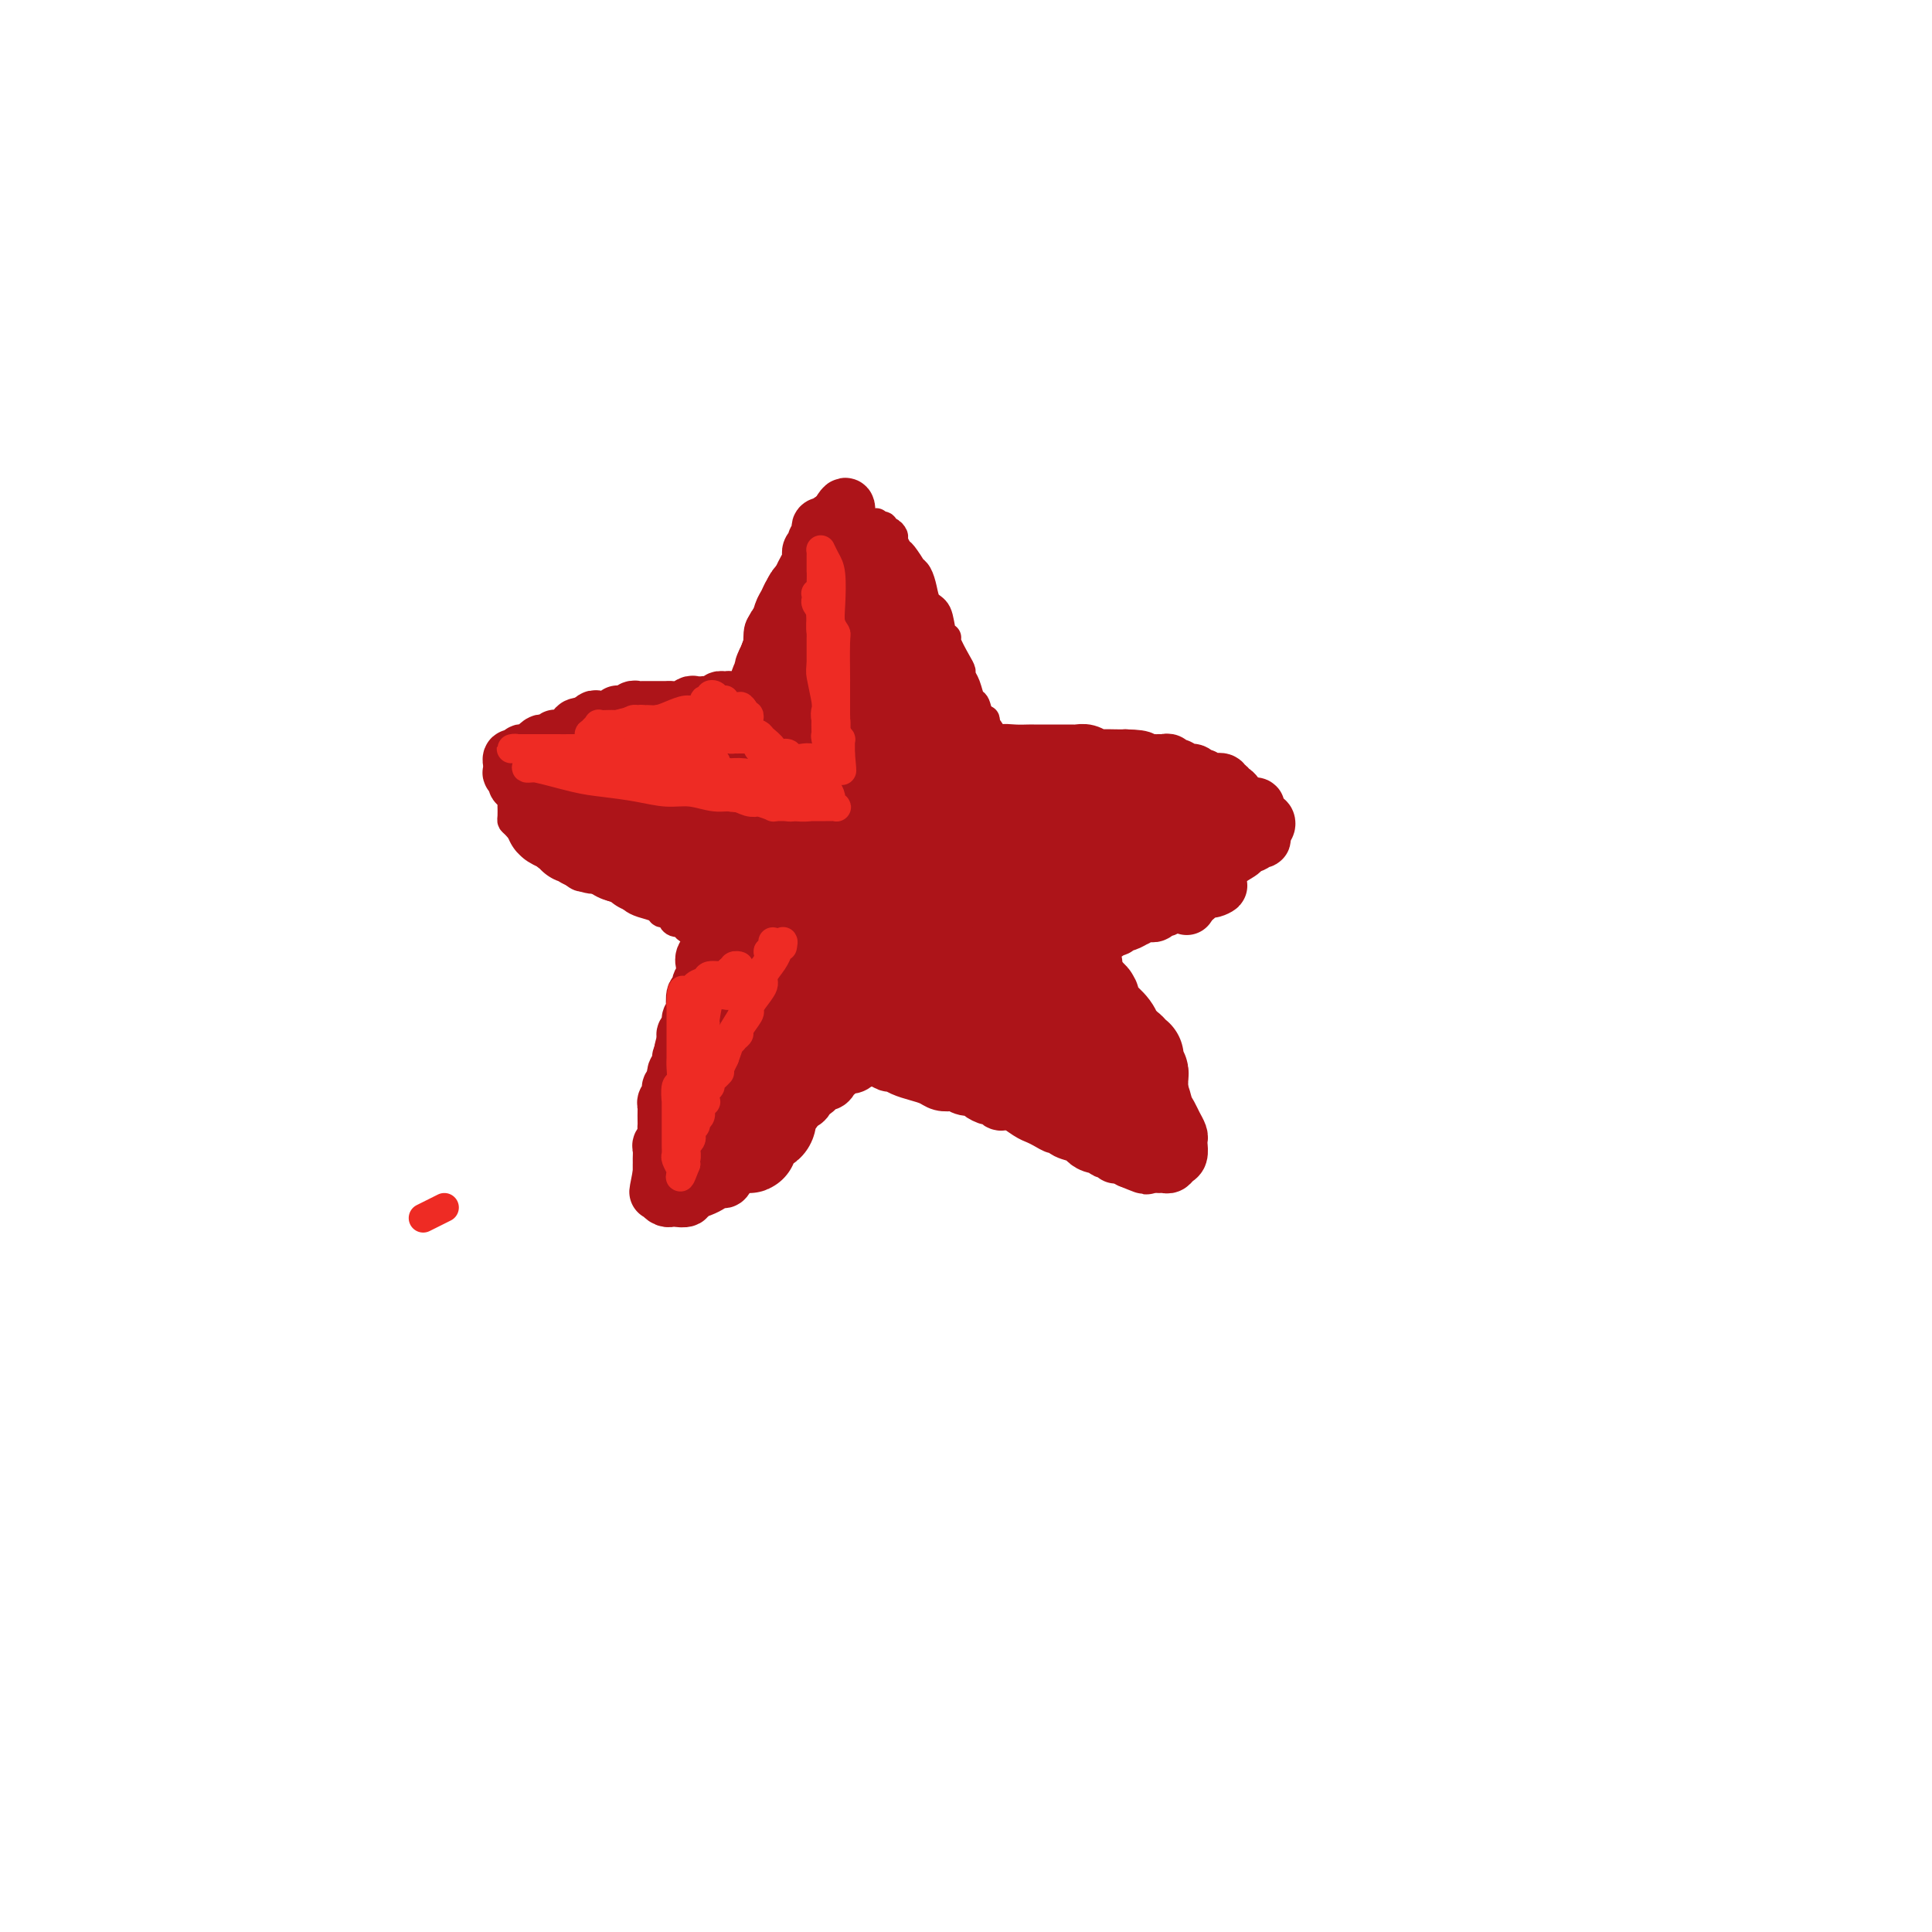 <svg viewBox='0 0 400 400' version='1.1' xmlns='http://www.w3.org/2000/svg' xmlns:xlink='http://www.w3.org/1999/xlink'><g fill='none' stroke='#AD1419' stroke-width='6' stroke-linecap='round' stroke-linejoin='round'><path d='M141,152c-0.735,0.410 -1.470,0.820 -2,1c-0.530,0.180 -0.854,0.129 -1,0c-0.146,-0.129 -0.112,-0.337 -1,0c-0.888,0.337 -2.697,1.219 -4,2c-1.303,0.781 -2.100,1.463 -3,2c-0.900,0.537 -1.901,0.930 -2,1c-0.099,0.070 0.705,-0.184 0,0c-0.705,0.184 -2.920,0.806 -4,1c-1.080,0.194 -1.027,-0.040 -1,0c0.027,0.040 0.026,0.353 -1,1c-1.026,0.647 -3.077,1.626 -4,2c-0.923,0.374 -0.719,0.143 -1,0c-0.281,-0.143 -1.049,-0.197 -2,0c-0.951,0.197 -2.087,0.645 -3,1c-0.913,0.355 -1.604,0.616 -2,1c-0.396,0.384 -0.498,0.892 -1,1c-0.502,0.108 -1.402,-0.183 -2,0c-0.598,0.183 -0.892,0.840 -1,1c-0.108,0.160 -0.029,-0.178 0,0c0.029,0.178 0.010,0.872 0,1c-0.010,0.128 -0.010,-0.312 0,0c0.010,0.312 0.030,1.374 0,2c-0.030,0.626 -0.111,0.816 0,1c0.111,0.184 0.414,0.363 1,1c0.586,0.637 1.455,1.732 2,2c0.545,0.268 0.768,-0.290 1,0c0.232,0.290 0.475,1.428 1,2c0.525,0.572 1.334,0.577 2,1c0.666,0.423 1.190,1.264 2,2c0.810,0.736 1.905,1.368 3,2'/><path d='M118,180c2.513,2.421 2.796,1.475 3,1c0.204,-0.475 0.330,-0.478 1,0c0.670,0.478 1.883,1.438 3,2c1.117,0.562 2.138,0.728 3,1c0.862,0.272 1.565,0.651 2,1c0.435,0.349 0.603,0.667 1,1c0.397,0.333 1.024,0.680 2,1c0.976,0.320 2.302,0.611 3,1c0.698,0.389 0.770,0.874 1,1c0.230,0.126 0.620,-0.107 1,0c0.380,0.107 0.750,0.554 1,1c0.250,0.446 0.381,0.890 1,1c0.619,0.110 1.725,-0.115 2,0c0.275,0.115 -0.280,0.570 0,1c0.280,0.430 1.395,0.836 2,1c0.605,0.164 0.699,0.085 1,0c0.301,-0.085 0.810,-0.177 1,0c0.190,0.177 0.061,0.624 0,1c-0.061,0.376 -0.054,0.682 0,1c0.054,0.318 0.155,0.649 0,1c-0.155,0.351 -0.567,0.721 -1,1c-0.433,0.279 -0.886,0.468 -1,1c-0.114,0.532 0.110,1.407 0,2c-0.110,0.593 -0.555,0.904 -1,2c-0.445,1.096 -0.889,2.975 -1,4c-0.111,1.025 0.111,1.194 0,2c-0.111,0.806 -0.556,2.247 -1,3c-0.444,0.753 -0.889,0.818 -1,1c-0.111,0.182 0.111,0.481 0,1c-0.111,0.519 -0.556,1.260 -1,2'/><path d='M139,215c-1.095,3.512 -0.332,2.292 0,2c0.332,-0.292 0.232,0.345 0,1c-0.232,0.655 -0.597,1.330 -1,2c-0.403,0.670 -0.844,1.335 -1,2c-0.156,0.665 -0.028,1.330 0,2c0.028,0.670 -0.045,1.345 0,2c0.045,0.655 0.208,1.289 0,2c-0.208,0.711 -0.787,1.500 -1,2c-0.213,0.500 -0.058,0.711 0,1c0.058,0.289 0.020,0.655 0,1c-0.020,0.345 -0.022,0.668 0,1c0.022,0.332 0.069,0.674 0,1c-0.069,0.326 -0.254,0.637 0,1c0.254,0.363 0.946,0.778 1,1c0.054,0.222 -0.529,0.252 0,0c0.529,-0.252 2.169,-0.784 3,-1c0.831,-0.216 0.854,-0.114 1,0c0.146,0.114 0.414,0.242 1,0c0.586,-0.242 1.490,-0.852 2,-1c0.510,-0.148 0.626,0.168 1,0c0.374,-0.168 1.005,-0.818 2,-1c0.995,-0.182 2.354,0.106 3,0c0.646,-0.106 0.580,-0.605 1,-1c0.420,-0.395 1.325,-0.687 2,-1c0.675,-0.313 1.120,-0.647 2,-1c0.880,-0.353 2.194,-0.725 3,-1c0.806,-0.275 1.103,-0.454 2,-1c0.897,-0.546 2.395,-1.461 3,-2c0.605,-0.539 0.319,-0.704 1,-1c0.681,-0.296 2.329,-0.723 3,-1c0.671,-0.277 0.365,-0.403 1,-1c0.635,-0.597 2.211,-1.665 3,-2c0.789,-0.335 0.789,0.064 1,0c0.211,-0.064 0.632,-0.590 1,-1c0.368,-0.410 0.684,-0.705 1,-1'/><path d='M174,219c3.819,-2.182 1.367,-0.636 1,0c-0.367,0.636 1.350,0.363 2,0c0.650,-0.363 0.232,-0.815 0,-1c-0.232,-0.185 -0.279,-0.102 0,0c0.279,0.102 0.885,0.224 1,0c0.115,-0.224 -0.261,-0.793 0,-1c0.261,-0.207 1.160,-0.051 2,0c0.840,0.051 1.621,-0.001 2,0c0.379,0.001 0.355,0.057 1,0c0.645,-0.057 1.957,-0.228 3,0c1.043,0.228 1.816,0.853 2,1c0.184,0.147 -0.221,-0.186 1,0c1.221,0.186 4.068,0.890 5,1c0.932,0.110 -0.050,-0.374 1,0c1.050,0.374 4.132,1.607 5,2c0.868,0.393 -0.477,-0.055 0,0c0.477,0.055 2.775,0.611 4,1c1.225,0.389 1.375,0.611 2,1c0.625,0.389 1.723,0.944 3,1c1.277,0.056 2.731,-0.388 4,0c1.269,0.388 2.353,1.606 3,2c0.647,0.394 0.859,-0.038 1,0c0.141,0.038 0.213,0.545 1,1c0.787,0.455 2.291,0.858 3,1c0.709,0.142 0.624,0.024 1,0c0.376,-0.024 1.214,0.046 2,0c0.786,-0.046 1.520,-0.209 2,0c0.480,0.209 0.707,0.788 1,1c0.293,0.212 0.652,0.057 1,0c0.348,-0.057 0.685,-0.014 1,0c0.315,0.014 0.609,0.001 1,0c0.391,-0.001 0.879,0.012 1,0c0.121,-0.012 -0.125,-0.047 0,0c0.125,0.047 0.621,0.178 1,0c0.379,-0.178 0.640,-0.663 1,-1c0.360,-0.337 0.817,-0.525 1,-1c0.183,-0.475 0.091,-1.238 0,-2'/><path d='M234,225c1.310,-0.871 1.084,-1.048 1,-1c-0.084,0.048 -0.026,0.321 0,0c0.026,-0.321 0.022,-1.237 0,-2c-0.022,-0.763 -0.061,-1.373 0,-2c0.061,-0.627 0.223,-1.271 0,-2c-0.223,-0.729 -0.829,-1.541 -1,-2c-0.171,-0.459 0.094,-0.564 0,-1c-0.094,-0.436 -0.547,-1.204 -1,-2c-0.453,-0.796 -0.905,-1.622 -1,-2c-0.095,-0.378 0.167,-0.308 0,-1c-0.167,-0.692 -0.762,-2.146 -1,-3c-0.238,-0.854 -0.119,-1.106 0,-1c0.119,0.106 0.238,0.572 0,0c-0.238,-0.572 -0.833,-2.180 -1,-3c-0.167,-0.820 0.095,-0.851 0,-1c-0.095,-0.149 -0.546,-0.417 -1,-1c-0.454,-0.583 -0.910,-1.480 -1,-2c-0.090,-0.520 0.186,-0.664 0,-1c-0.186,-0.336 -0.835,-0.863 -1,-1c-0.165,-0.137 0.152,0.117 0,0c-0.152,-0.117 -0.774,-0.606 -1,-1c-0.226,-0.394 -0.058,-0.694 0,-1c0.058,-0.306 0.005,-0.617 0,-1c-0.005,-0.383 0.039,-0.838 0,-1c-0.039,-0.162 -0.161,-0.032 0,0c0.161,0.032 0.604,-0.032 1,0c0.396,0.032 0.744,0.162 1,0c0.256,-0.162 0.420,-0.617 1,-1c0.580,-0.383 1.578,-0.694 2,-1c0.422,-0.306 0.269,-0.607 1,-1c0.731,-0.393 2.345,-0.879 3,-1c0.655,-0.121 0.351,0.122 1,0c0.649,-0.122 2.252,-0.610 3,-1c0.748,-0.390 0.642,-0.683 1,-1c0.358,-0.317 1.179,-0.659 2,-1'/><path d='M242,186c2.836,-1.038 1.925,-0.134 2,0c0.075,0.134 1.137,-0.503 2,-1c0.863,-0.497 1.528,-0.855 2,-1c0.472,-0.145 0.753,-0.077 1,0c0.247,0.077 0.462,0.161 1,0c0.538,-0.161 1.401,-0.569 2,-1c0.599,-0.431 0.935,-0.885 1,-1c0.065,-0.115 -0.140,0.110 0,0c0.140,-0.110 0.626,-0.554 1,-1c0.374,-0.446 0.637,-0.893 1,-1c0.363,-0.107 0.826,0.126 1,0c0.174,-0.126 0.058,-0.611 0,-1c-0.058,-0.389 -0.057,-0.680 0,-1c0.057,-0.320 0.170,-0.668 0,-1c-0.170,-0.332 -0.623,-0.649 -1,-1c-0.377,-0.351 -0.676,-0.738 -1,-1c-0.324,-0.262 -0.672,-0.400 -1,-1c-0.328,-0.600 -0.637,-1.663 -1,-2c-0.363,-0.337 -0.782,0.052 -1,0c-0.218,-0.052 -0.235,-0.543 -1,-1c-0.765,-0.457 -2.278,-0.878 -3,-1c-0.722,-0.122 -0.654,0.054 -1,0c-0.346,-0.054 -1.108,-0.339 -2,-1c-0.892,-0.661 -1.916,-1.698 -3,-2c-1.084,-0.302 -2.230,0.130 -3,0c-0.770,-0.130 -1.166,-0.824 -2,-1c-0.834,-0.176 -2.108,0.164 -3,0c-0.892,-0.164 -1.403,-0.833 -2,-1c-0.597,-0.167 -1.280,0.166 -2,0c-0.720,-0.166 -1.477,-0.833 -2,-1c-0.523,-0.167 -0.812,0.165 -1,0c-0.188,-0.165 -0.274,-0.828 -1,-1c-0.726,-0.172 -2.092,0.147 -3,0c-0.908,-0.147 -1.357,-0.761 -2,-1c-0.643,-0.239 -1.481,-0.103 -2,0c-0.519,0.103 -0.720,0.172 -1,0c-0.280,-0.172 -0.640,-0.586 -1,-1'/><path d='M216,161c-4.256,-0.869 -2.397,-0.040 -2,0c0.397,0.040 -0.667,-0.707 -1,-1c-0.333,-0.293 0.066,-0.130 0,0c-0.066,0.130 -0.596,0.227 -1,0c-0.404,-0.227 -0.682,-0.777 -1,-1c-0.318,-0.223 -0.677,-0.118 -1,0c-0.323,0.118 -0.612,0.248 -1,0c-0.388,-0.248 -0.877,-0.874 -1,-1c-0.123,-0.126 0.121,0.249 0,0c-0.121,-0.249 -0.606,-1.123 -1,-2c-0.394,-0.877 -0.697,-1.759 -1,-2c-0.303,-0.241 -0.606,0.159 -1,0c-0.394,-0.159 -0.879,-0.877 -1,-2c-0.121,-1.123 0.123,-2.650 0,-3c-0.123,-0.350 -0.611,0.478 -1,0c-0.389,-0.478 -0.678,-2.260 -1,-3c-0.322,-0.740 -0.676,-0.437 -1,-1c-0.324,-0.563 -0.616,-1.993 -1,-3c-0.384,-1.007 -0.858,-1.590 -1,-2c-0.142,-0.410 0.050,-0.646 0,-1c-0.050,-0.354 -0.341,-0.827 -1,-2c-0.659,-1.173 -1.686,-3.048 -2,-4c-0.314,-0.952 0.085,-0.982 0,-1c-0.085,-0.018 -0.652,-0.025 -1,-1c-0.348,-0.975 -0.476,-2.917 -1,-4c-0.524,-1.083 -1.445,-1.307 -2,-2c-0.555,-0.693 -0.744,-1.857 -1,-3c-0.256,-1.143 -0.579,-2.266 -1,-3c-0.421,-0.734 -0.940,-1.079 -1,-1c-0.060,0.079 0.338,0.583 0,0c-0.338,-0.583 -1.414,-2.251 -2,-3c-0.586,-0.749 -0.683,-0.578 -1,-1c-0.317,-0.422 -0.855,-1.437 -1,-2c-0.145,-0.563 0.102,-0.673 0,-1c-0.102,-0.327 -0.553,-0.871 -1,-1c-0.447,-0.129 -0.890,0.158 -1,0c-0.110,-0.158 0.111,-0.759 0,-1c-0.111,-0.241 -0.556,-0.120 -1,0'/><path d='M182,109c-1.206,-1.550 -0.222,-0.425 0,0c0.222,0.425 -0.318,0.150 -1,0c-0.682,-0.150 -1.505,-0.176 -2,0c-0.495,0.176 -0.661,0.555 -1,1c-0.339,0.445 -0.850,0.958 -1,1c-0.150,0.042 0.061,-0.386 0,0c-0.061,0.386 -0.393,1.586 -1,2c-0.607,0.414 -1.490,0.041 -2,1c-0.510,0.959 -0.647,3.250 -1,4c-0.353,0.750 -0.922,-0.040 -1,0c-0.078,0.040 0.334,0.912 0,2c-0.334,1.088 -1.413,2.393 -2,3c-0.587,0.607 -0.683,0.516 -1,1c-0.317,0.484 -0.856,1.544 -1,2c-0.144,0.456 0.106,0.308 0,1c-0.106,0.692 -0.568,2.226 -1,3c-0.432,0.774 -0.833,0.790 -1,1c-0.167,0.210 -0.101,0.615 0,1c0.101,0.385 0.237,0.751 0,1c-0.237,0.249 -0.848,0.381 -1,1c-0.152,0.619 0.156,1.725 0,2c-0.156,0.275 -0.774,-0.281 -1,0c-0.226,0.281 -0.059,1.399 0,2c0.059,0.601 0.012,0.686 0,1c-0.012,0.314 0.012,0.859 0,1c-0.012,0.141 -0.060,-0.121 0,0c0.060,0.121 0.227,0.625 0,1c-0.227,0.375 -0.850,0.621 -1,1c-0.150,0.379 0.171,0.890 0,1c-0.171,0.110 -0.834,-0.181 -1,0c-0.166,0.181 0.167,0.832 0,1c-0.167,0.168 -0.832,-0.148 -1,0c-0.168,0.148 0.161,0.761 0,1c-0.161,0.239 -0.813,0.103 -1,0c-0.187,-0.103 0.089,-0.172 0,0c-0.089,0.172 -0.545,0.586 -1,1'/><path d='M159,146c-2.499,4.891 -1.247,1.118 -1,0c0.247,-1.118 -0.511,0.419 -1,1c-0.489,0.581 -0.708,0.207 -1,0c-0.292,-0.207 -0.655,-0.248 -1,0c-0.345,0.248 -0.670,0.784 -1,1c-0.330,0.216 -0.666,0.110 -1,0c-0.334,-0.110 -0.667,-0.226 -1,0c-0.333,0.226 -0.665,0.792 -1,1c-0.335,0.208 -0.671,0.056 -1,0c-0.329,-0.056 -0.650,-0.016 -1,0c-0.350,0.016 -0.728,0.008 -1,0c-0.272,-0.008 -0.436,-0.016 -1,0c-0.564,0.016 -1.527,0.057 -2,0c-0.473,-0.057 -0.454,-0.212 -1,0c-0.546,0.212 -1.656,0.793 -2,1c-0.344,0.207 0.076,0.041 0,0c-0.076,-0.041 -0.650,0.041 -1,0c-0.350,-0.041 -0.475,-0.207 -1,0c-0.525,0.207 -1.450,0.787 -2,1c-0.550,0.213 -0.724,0.058 -1,0c-0.276,-0.058 -0.655,-0.018 -1,0c-0.345,0.018 -0.656,0.015 -1,0c-0.344,-0.015 -0.719,-0.043 -1,0c-0.281,0.043 -0.467,0.156 -1,0c-0.533,-0.156 -1.413,-0.580 -2,-1c-0.587,-0.420 -0.882,-0.834 -1,-1c-0.118,-0.166 -0.059,-0.083 0,0'/></g>
<g fill='none' stroke='#AD1419' stroke-width='20' stroke-linecap='round' stroke-linejoin='round'><path d='M183,188c0.420,0.447 0.841,0.893 1,1c0.159,0.107 0.057,-0.127 0,0c-0.057,0.127 -0.068,0.614 0,1c0.068,0.386 0.215,0.671 0,1c-0.215,0.329 -0.791,0.704 -1,1c-0.209,0.296 -0.051,0.515 -1,2c-0.949,1.485 -3.007,4.238 -4,6c-0.993,1.762 -0.922,2.533 -1,3c-0.078,0.467 -0.305,0.630 -2,3c-1.695,2.370 -4.857,6.949 -6,9c-1.143,2.051 -0.267,1.576 -1,3c-0.733,1.424 -3.074,4.749 -4,6c-0.926,1.251 -0.437,0.429 -1,1c-0.563,0.571 -2.179,2.534 -3,4c-0.821,1.466 -0.847,2.434 -1,3c-0.153,0.566 -0.432,0.731 -1,1c-0.568,0.269 -1.424,0.641 -2,1c-0.576,0.359 -0.873,0.704 -1,1c-0.127,0.296 -0.083,0.542 0,1c0.083,0.458 0.204,1.129 0,1c-0.204,-0.129 -0.734,-1.059 -1,-2c-0.266,-0.941 -0.269,-1.892 0,-2c0.269,-0.108 0.808,0.626 1,-1c0.192,-1.626 0.037,-5.613 0,-7c-0.037,-1.387 0.046,-0.174 0,-1c-0.046,-0.826 -0.219,-3.691 0,-6c0.219,-2.309 0.829,-4.062 1,-5c0.171,-0.938 -0.098,-1.063 0,-2c0.098,-0.937 0.563,-2.687 1,-4c0.437,-1.313 0.846,-2.189 1,-3c0.154,-0.811 0.051,-1.558 0,-2c-0.051,-0.442 -0.052,-0.581 0,-1c0.052,-0.419 0.158,-1.120 0,-1c-0.158,0.120 -0.579,1.060 -1,2'/><path d='M157,202c-0.132,-4.594 -1.463,1.420 -2,4c-0.537,2.580 -0.281,1.727 -1,3c-0.719,1.273 -2.412,4.674 -3,6c-0.588,1.326 -0.069,0.579 0,1c0.069,0.421 -0.311,2.011 -1,3c-0.689,0.989 -1.687,1.377 -2,2c-0.313,0.623 0.060,1.480 0,2c-0.060,0.520 -0.551,0.703 -1,1c-0.449,0.297 -0.856,0.709 -1,1c-0.144,0.291 -0.025,0.461 0,1c0.025,0.539 -0.043,1.448 0,2c0.043,0.552 0.197,0.747 0,1c-0.197,0.253 -0.746,0.563 -1,1c-0.254,0.437 -0.214,0.999 0,1c0.214,0.001 0.602,-0.561 1,-1c0.398,-0.439 0.806,-0.756 1,-1c0.194,-0.244 0.174,-0.417 1,-2c0.826,-1.583 2.498,-4.577 3,-6c0.502,-1.423 -0.165,-1.274 0,-2c0.165,-0.726 1.161,-2.328 2,-4c0.839,-1.672 1.521,-3.416 2,-5c0.479,-1.584 0.755,-3.010 1,-4c0.245,-0.990 0.458,-1.546 1,-3c0.542,-1.454 1.413,-3.808 2,-5c0.587,-1.192 0.890,-1.222 1,-2c0.110,-0.778 0.028,-2.304 0,-3c-0.028,-0.696 -0.000,-0.562 0,-1c0.000,-0.438 -0.027,-1.448 0,-2c0.027,-0.552 0.110,-0.644 0,-1c-0.110,-0.356 -0.411,-0.975 -1,-2c-0.589,-1.025 -1.467,-2.457 -2,-3c-0.533,-0.543 -0.723,-0.198 -1,0c-0.277,0.198 -0.641,0.249 -1,0c-0.359,-0.249 -0.712,-0.798 -1,-1c-0.288,-0.202 -0.511,-0.058 -1,0c-0.489,0.058 -1.245,0.029 -2,0'/><path d='M151,183c-1.067,-0.094 -0.734,0.171 -1,0c-0.266,-0.171 -1.132,-0.778 -2,-1c-0.868,-0.222 -1.738,-0.060 -2,0c-0.262,0.060 0.084,0.017 0,0c-0.084,-0.017 -0.596,-0.008 -1,0c-0.404,0.008 -0.698,0.016 -1,0c-0.302,-0.016 -0.610,-0.056 -1,0c-0.390,0.056 -0.860,0.207 -1,0c-0.140,-0.207 0.050,-0.773 0,-1c-0.050,-0.227 -0.341,-0.114 -1,0c-0.659,0.114 -1.686,0.228 -2,0c-0.314,-0.228 0.085,-0.797 0,-1c-0.085,-0.203 -0.654,-0.041 -1,0c-0.346,0.041 -0.471,-0.041 -1,0c-0.529,0.041 -1.464,0.204 -2,0c-0.536,-0.204 -0.672,-0.777 -1,-1c-0.328,-0.223 -0.847,-0.098 -1,0c-0.153,0.098 0.062,0.167 0,0c-0.062,-0.167 -0.400,-0.570 -1,-1c-0.600,-0.430 -1.461,-0.886 -2,-1c-0.539,-0.114 -0.757,0.113 -1,0c-0.243,-0.113 -0.513,-0.565 -1,-1c-0.487,-0.435 -1.191,-0.853 -2,-1c-0.809,-0.147 -1.723,-0.024 -2,0c-0.277,0.024 0.085,-0.050 0,0c-0.085,0.050 -0.615,0.224 -1,0c-0.385,-0.224 -0.624,-0.845 -1,-1c-0.376,-0.155 -0.889,0.156 -1,0c-0.111,-0.156 0.181,-0.778 0,-1c-0.181,-0.222 -0.836,-0.044 -1,0c-0.164,0.044 0.163,-0.044 0,0c-0.163,0.044 -0.814,0.222 -1,0c-0.186,-0.222 0.095,-0.843 0,-1c-0.095,-0.157 -0.564,0.150 -1,0c-0.436,-0.150 -0.839,-0.757 -1,-1c-0.161,-0.243 -0.081,-0.121 0,0'/><path d='M117,171c-5.152,-2.034 -1.033,-1.120 1,-1c2.033,0.120 1.978,-0.556 2,-1c0.022,-0.444 0.121,-0.658 1,-1c0.879,-0.342 2.539,-0.814 4,-1c1.461,-0.186 2.723,-0.087 3,0c0.277,0.087 -0.431,0.163 0,0c0.431,-0.163 2.002,-0.566 3,-1c0.998,-0.434 1.423,-0.900 2,-1c0.577,-0.100 1.305,0.167 2,0c0.695,-0.167 1.356,-0.766 2,-1c0.644,-0.234 1.271,-0.101 2,0c0.729,0.101 1.560,0.171 2,0c0.440,-0.171 0.489,-0.582 1,-1c0.511,-0.418 1.485,-0.844 2,-1c0.515,-0.156 0.570,-0.041 1,0c0.430,0.041 1.236,0.007 2,0c0.764,-0.007 1.487,0.012 2,0c0.513,-0.012 0.816,-0.055 1,0c0.184,0.055 0.248,0.207 1,0c0.752,-0.207 2.191,-0.772 3,-1c0.809,-0.228 0.986,-0.118 1,0c0.014,0.118 -0.137,0.243 0,0c0.137,-0.243 0.562,-0.853 1,-1c0.438,-0.147 0.888,0.168 1,0c0.112,-0.168 -0.115,-0.821 0,-1c0.115,-0.179 0.570,0.116 1,0c0.430,-0.116 0.833,-0.644 1,-1c0.167,-0.356 0.097,-0.542 0,-1c-0.097,-0.458 -0.222,-1.190 0,-2c0.222,-0.810 0.790,-1.698 1,-2c0.210,-0.302 0.060,-0.019 0,0c-0.060,0.019 -0.031,-0.226 0,-1c0.031,-0.774 0.065,-2.077 0,-3c-0.065,-0.923 -0.227,-1.466 0,-2c0.227,-0.534 0.845,-1.060 1,-2c0.155,-0.940 -0.152,-2.293 0,-3c0.152,-0.707 0.762,-0.767 1,-1c0.238,-0.233 0.102,-0.640 0,-1c-0.102,-0.360 -0.172,-0.674 0,-1c0.172,-0.326 0.586,-0.663 1,-1'/><path d='M163,138c0.867,-3.578 0.035,-1.522 0,-1c-0.035,0.522 0.727,-0.491 1,-1c0.273,-0.509 0.058,-0.513 0,-1c-0.058,-0.487 0.041,-1.458 0,-2c-0.041,-0.542 -0.222,-0.656 0,-1c0.222,-0.344 0.848,-0.919 1,-1c0.152,-0.081 -0.171,0.333 0,0c0.171,-0.333 0.834,-1.413 1,-2c0.166,-0.587 -0.165,-0.682 0,-1c0.165,-0.318 0.828,-0.858 1,-1c0.172,-0.142 -0.146,0.116 0,0c0.146,-0.116 0.756,-0.606 1,-1c0.244,-0.394 0.122,-0.693 0,-1c-0.122,-0.307 -0.244,-0.622 0,-1c0.244,-0.378 0.853,-0.818 1,-1c0.147,-0.182 -0.168,-0.105 0,0c0.168,0.105 0.819,0.239 1,0c0.181,-0.239 -0.107,-0.849 0,-1c0.107,-0.151 0.610,0.159 1,0c0.390,-0.159 0.666,-0.788 1,-1c0.334,-0.212 0.727,-0.008 1,0c0.273,0.008 0.426,-0.180 1,0c0.574,0.180 1.569,0.726 2,1c0.431,0.274 0.300,0.274 1,1c0.700,0.726 2.233,2.177 3,3c0.767,0.823 0.769,1.017 1,1c0.231,-0.017 0.691,-0.245 1,0c0.309,0.245 0.468,0.963 1,2c0.532,1.037 1.438,2.395 2,3c0.562,0.605 0.781,0.459 1,1c0.219,0.541 0.440,1.771 1,3c0.560,1.229 1.459,2.459 2,3c0.541,0.541 0.722,0.392 1,1c0.278,0.608 0.652,1.971 1,3c0.348,1.029 0.671,1.722 1,2c0.329,0.278 0.665,0.139 1,0'/><path d='M193,145c1.912,3.456 1.692,4.096 2,5c0.308,0.904 1.144,2.074 2,3c0.856,0.926 1.731,1.610 2,2c0.269,0.390 -0.068,0.486 0,1c0.068,0.514 0.543,1.447 1,2c0.457,0.553 0.897,0.725 1,1c0.103,0.275 -0.131,0.651 0,1c0.131,0.349 0.627,0.671 1,1c0.373,0.329 0.625,0.665 1,1c0.375,0.335 0.874,0.668 1,1c0.126,0.332 -0.122,0.662 0,1c0.122,0.338 0.613,0.683 1,1c0.387,0.317 0.671,0.606 1,1c0.329,0.394 0.703,0.894 1,1c0.297,0.106 0.516,-0.183 1,0c0.484,0.183 1.233,0.837 2,1c0.767,0.163 1.553,-0.166 2,0c0.447,0.166 0.556,0.828 1,1c0.444,0.172 1.225,-0.146 2,0c0.775,0.146 1.545,0.756 2,1c0.455,0.244 0.594,0.122 1,0c0.406,-0.122 1.078,-0.243 2,0c0.922,0.243 2.095,0.849 3,1c0.905,0.151 1.543,-0.152 2,0c0.457,0.152 0.733,0.759 1,1c0.267,0.241 0.523,0.116 1,0c0.477,-0.116 1.174,-0.223 2,0c0.826,0.223 1.780,0.778 2,1c0.220,0.222 -0.296,0.112 0,0c0.296,-0.112 1.403,-0.226 2,0c0.597,0.226 0.685,0.793 1,1c0.315,0.207 0.858,0.056 1,0c0.142,-0.056 -0.117,-0.015 0,0c0.117,0.015 0.608,0.004 1,0c0.392,-0.004 0.683,-0.001 1,0c0.317,0.001 0.658,0.001 1,0'/><path d='M238,174c5.119,1.234 1.916,0.319 1,0c-0.916,-0.319 0.454,-0.043 1,0c0.546,0.043 0.267,-0.147 0,0c-0.267,0.147 -0.523,0.631 -1,1c-0.477,0.369 -1.176,0.624 -2,1c-0.824,0.376 -1.771,0.874 -2,1c-0.229,0.126 0.262,-0.121 0,0c-0.262,0.121 -1.277,0.608 -2,1c-0.723,0.392 -1.153,0.687 -2,1c-0.847,0.313 -2.112,0.644 -3,1c-0.888,0.356 -1.399,0.735 -2,1c-0.601,0.265 -1.292,0.414 -2,1c-0.708,0.586 -1.432,1.610 -2,2c-0.568,0.390 -0.978,0.146 -1,0c-0.022,-0.146 0.345,-0.194 0,0c-0.345,0.194 -1.402,0.630 -2,1c-0.598,0.370 -0.738,0.673 -1,1c-0.262,0.327 -0.645,0.679 -1,1c-0.355,0.321 -0.684,0.611 -1,1c-0.316,0.389 -0.621,0.878 -1,1c-0.379,0.122 -0.831,-0.122 -1,0c-0.169,0.122 -0.056,0.610 0,1c0.056,0.390 0.053,0.682 0,1c-0.053,0.318 -0.158,0.662 0,1c0.158,0.338 0.579,0.669 1,1'/><path d='M215,193c-0.435,1.294 0.479,0.531 1,1c0.521,0.469 0.650,2.172 1,3c0.350,0.828 0.921,0.781 1,1c0.079,0.219 -0.333,0.703 0,1c0.333,0.297 1.413,0.408 2,1c0.587,0.592 0.682,1.664 1,2c0.318,0.336 0.858,-0.065 1,0c0.142,0.065 -0.116,0.595 0,1c0.116,0.405 0.605,0.685 1,1c0.395,0.315 0.697,0.665 1,1c0.303,0.335 0.607,0.654 1,1c0.393,0.346 0.874,0.718 1,1c0.126,0.282 -0.103,0.474 0,1c0.103,0.526 0.538,1.388 1,2c0.462,0.612 0.950,0.976 1,1c0.050,0.024 -0.338,-0.292 0,0c0.338,0.292 1.401,1.191 2,2c0.599,0.809 0.734,1.527 1,2c0.266,0.473 0.664,0.701 1,1c0.336,0.299 0.612,0.668 1,1c0.388,0.332 0.889,0.628 1,1c0.111,0.372 -0.167,0.821 0,1c0.167,0.179 0.781,0.090 1,0c0.219,-0.090 0.045,-0.179 0,0c-0.045,0.179 0.041,0.626 0,1c-0.041,0.374 -0.207,0.674 0,1c0.207,0.326 0.788,0.679 1,1c0.212,0.321 0.057,0.611 0,1c-0.057,0.389 -0.015,0.878 0,1c0.015,0.122 0.004,-0.122 0,0c-0.004,0.122 -0.001,0.610 0,1c0.001,0.390 0.000,0.682 0,1c-0.000,0.318 -0.000,0.662 0,1c0.000,0.338 0.000,0.669 0,1'/><path d='M236,228c0.044,1.549 -0.847,0.421 -1,0c-0.153,-0.421 0.433,-0.137 0,0c-0.433,0.137 -1.884,0.125 -3,0c-1.116,-0.125 -1.898,-0.362 -3,-1c-1.102,-0.638 -2.523,-1.675 -3,-2c-0.477,-0.325 -0.008,0.064 -1,0c-0.992,-0.064 -3.443,-0.580 -5,-1c-1.557,-0.420 -2.218,-0.745 -3,-1c-0.782,-0.255 -1.683,-0.439 -3,-1c-1.317,-0.561 -3.051,-1.497 -4,-2c-0.949,-0.503 -1.115,-0.572 -2,-1c-0.885,-0.428 -2.490,-1.215 -4,-2c-1.510,-0.785 -2.926,-1.566 -4,-2c-1.074,-0.434 -1.807,-0.519 -3,-1c-1.193,-0.481 -2.845,-1.358 -4,-2c-1.155,-0.642 -1.812,-1.050 -2,-1c-0.188,0.050 0.092,0.558 -1,0c-1.092,-0.558 -3.556,-2.180 -5,-3c-1.444,-0.820 -1.869,-0.836 -2,-1c-0.131,-0.164 0.030,-0.477 -1,-1c-1.030,-0.523 -3.253,-1.257 -5,-2c-1.747,-0.743 -3.017,-1.495 -4,-2c-0.983,-0.505 -1.678,-0.762 -2,-1c-0.322,-0.238 -0.272,-0.456 -1,-1c-0.728,-0.544 -2.235,-1.413 -3,-2c-0.765,-0.587 -0.789,-0.891 -1,-1c-0.211,-0.109 -0.611,-0.023 -1,0c-0.389,0.023 -0.769,-0.015 -1,0c-0.231,0.015 -0.314,0.085 0,0c0.314,-0.085 1.024,-0.324 3,0c1.976,0.324 5.216,1.211 7,2c1.784,0.789 2.111,1.482 3,2c0.889,0.518 2.340,0.863 6,2c3.660,1.137 9.527,3.068 12,4c2.473,0.932 1.550,0.866 2,1c0.450,0.134 2.271,0.467 4,1c1.729,0.533 3.364,1.267 5,2'/><path d='M206,211c6.890,2.162 3.115,0.567 2,0c-1.115,-0.567 0.429,-0.107 1,0c0.571,0.107 0.169,-0.141 0,-1c-0.169,-0.859 -0.106,-2.330 -1,-4c-0.894,-1.670 -2.745,-3.538 -5,-6c-2.255,-2.462 -4.912,-5.518 -8,-9c-3.088,-3.482 -6.606,-7.390 -9,-10c-2.394,-2.610 -3.666,-3.920 -5,-5c-1.334,-1.080 -2.732,-1.928 -4,-3c-1.268,-1.072 -2.408,-2.366 -3,-3c-0.592,-0.634 -0.638,-0.608 -1,-1c-0.362,-0.392 -1.041,-1.202 -1,-1c0.041,0.202 0.804,1.418 1,2c0.196,0.582 -0.173,0.532 0,1c0.173,0.468 0.887,1.453 3,4c2.113,2.547 5.623,6.654 10,11c4.377,4.346 9.620,8.930 13,12c3.380,3.070 4.896,4.627 7,6c2.104,1.373 4.797,2.563 6,3c1.203,0.437 0.915,0.121 1,0c0.085,-0.121 0.541,-0.046 1,0c0.459,0.046 0.920,0.062 1,-1c0.080,-1.062 -0.222,-3.202 0,-4c0.222,-0.798 0.969,-0.253 0,-3c-0.969,-2.747 -3.654,-8.785 -6,-13c-2.346,-4.215 -4.352,-6.608 -5,-8c-0.648,-1.392 0.060,-1.785 -2,-5c-2.060,-3.215 -6.890,-9.253 -9,-12c-2.110,-2.747 -1.499,-2.203 -2,-3c-0.501,-0.797 -2.114,-2.934 -4,-5c-1.886,-2.066 -4.047,-4.062 -5,-5c-0.953,-0.938 -0.700,-0.817 -1,-1c-0.300,-0.183 -1.155,-0.670 -2,-1c-0.845,-0.330 -1.681,-0.504 -2,0c-0.319,0.504 -0.122,1.685 0,3c0.122,1.315 0.167,2.762 0,3c-0.167,0.238 -0.548,-0.735 0,1c0.548,1.735 2.023,6.176 3,9c0.977,2.824 1.455,4.029 2,5c0.545,0.971 1.156,1.706 2,3c0.844,1.294 1.922,3.147 3,5'/><path d='M187,175c2.156,4.376 2.545,3.815 3,4c0.455,0.185 0.976,1.116 2,2c1.024,0.884 2.550,1.722 3,2c0.450,0.278 -0.177,-0.004 0,0c0.177,0.004 1.157,0.295 2,0c0.843,-0.295 1.549,-1.177 2,-2c0.451,-0.823 0.646,-1.588 1,-2c0.354,-0.412 0.868,-0.473 0,-3c-0.868,-2.527 -3.117,-7.521 -4,-10c-0.883,-2.479 -0.401,-2.444 -1,-4c-0.599,-1.556 -2.280,-4.703 -3,-6c-0.720,-1.297 -0.481,-0.743 -1,-1c-0.519,-0.257 -1.796,-1.327 -3,-2c-1.204,-0.673 -2.333,-0.951 -4,-1c-1.667,-0.049 -3.870,0.131 -6,1c-2.130,0.869 -4.187,2.428 -5,3c-0.813,0.572 -0.382,0.158 -1,1c-0.618,0.842 -2.285,2.941 -4,5c-1.715,2.059 -3.478,4.078 -4,5c-0.522,0.922 0.196,0.746 0,2c-0.196,1.254 -1.306,3.938 -2,6c-0.694,2.062 -0.973,3.503 -1,4c-0.027,0.497 0.197,0.049 0,1c-0.197,0.951 -0.816,3.302 -1,4c-0.184,0.698 0.066,-0.256 0,0c-0.066,0.256 -0.449,1.723 0,2c0.449,0.277 1.731,-0.634 2,-1c0.269,-0.366 -0.474,-0.187 0,-1c0.474,-0.813 2.166,-2.619 3,-4c0.834,-1.381 0.812,-2.337 1,-4c0.188,-1.663 0.587,-4.032 1,-5c0.413,-0.968 0.840,-0.535 1,-1c0.160,-0.465 0.054,-1.830 0,-3c-0.054,-1.170 -0.057,-2.146 0,-3c0.057,-0.854 0.173,-1.587 0,-2c-0.173,-0.413 -0.636,-0.507 -1,-1c-0.364,-0.493 -0.631,-1.383 -1,-2c-0.369,-0.617 -0.841,-0.959 -1,-1c-0.159,-0.041 -0.004,0.220 -1,0c-0.996,-0.220 -3.142,-0.920 -4,-1c-0.858,-0.080 -0.429,0.460 0,1'/><path d='M160,158c-1.397,-0.011 -2.388,-0.039 -3,0c-0.612,0.039 -0.845,0.143 -2,1c-1.155,0.857 -3.231,2.465 -4,4c-0.769,1.535 -0.230,2.998 0,4c0.230,1.002 0.153,1.545 0,2c-0.153,0.455 -0.382,0.823 0,2c0.382,1.177 1.373,3.163 2,4c0.627,0.837 0.889,0.523 1,1c0.111,0.477 0.072,1.743 2,3c1.928,1.257 5.823,2.503 8,3c2.177,0.497 2.637,0.245 4,0c1.363,-0.245 3.628,-0.485 6,-1c2.372,-0.515 4.849,-1.307 6,-2c1.151,-0.693 0.975,-1.289 2,-2c1.025,-0.711 3.252,-1.537 4,-2c0.748,-0.463 0.019,-0.563 0,-1c-0.019,-0.437 0.674,-1.210 1,-2c0.326,-0.790 0.287,-1.597 0,-2c-0.287,-0.403 -0.821,-0.401 -1,-1c-0.179,-0.599 -0.002,-1.800 -1,-3c-0.998,-1.200 -3.170,-2.399 -4,-3c-0.830,-0.601 -0.319,-0.604 -1,-1c-0.681,-0.396 -2.553,-1.186 -5,-2c-2.447,-0.814 -5.470,-1.653 -7,-2c-1.530,-0.347 -1.566,-0.202 -3,0c-1.434,0.202 -4.265,0.461 -6,1c-1.735,0.539 -2.375,1.359 -3,2c-0.625,0.641 -1.237,1.103 -2,2c-0.763,0.897 -1.678,2.228 -2,3c-0.322,0.772 -0.051,0.984 0,1c0.051,0.016 -0.118,-0.165 0,0c0.118,0.165 0.524,0.675 1,1c0.476,0.325 1.022,0.465 2,0c0.978,-0.465 2.386,-1.536 3,-2c0.614,-0.464 0.433,-0.320 1,-1c0.567,-0.680 1.884,-2.183 3,-4c1.116,-1.817 2.033,-3.948 3,-6c0.967,-2.052 1.983,-4.026 3,-6'/><path d='M168,149c1.713,-4.035 0.995,-5.623 1,-7c0.005,-1.377 0.734,-2.544 1,-4c0.266,-1.456 0.070,-3.202 0,-4c-0.070,-0.798 -0.015,-0.649 0,-1c0.015,-0.351 -0.010,-1.204 0,-2c0.010,-0.796 0.055,-1.537 0,-2c-0.055,-0.463 -0.212,-0.649 0,-1c0.212,-0.351 0.792,-0.868 1,-1c0.208,-0.132 0.045,0.122 0,0c-0.045,-0.122 0.030,-0.618 0,-1c-0.030,-0.382 -0.164,-0.648 0,-1c0.164,-0.352 0.626,-0.790 1,0c0.374,0.790 0.661,2.809 1,4c0.339,1.191 0.732,1.553 1,3c0.268,1.447 0.412,3.978 1,6c0.588,2.022 1.622,3.533 2,5c0.378,1.467 0.101,2.888 0,5c-0.101,2.112 -0.027,4.915 0,7c0.027,2.085 0.008,3.453 0,4c-0.008,0.547 -0.004,0.274 0,0'/></g>
<g fill='none' stroke='#AD1419' stroke-width='12' stroke-linecap='round' stroke-linejoin='round'><path d='M156,146c0.414,-0.364 0.828,-0.729 1,-1c0.172,-0.271 0.103,-0.449 0,-1c-0.103,-0.551 -0.239,-1.476 0,-2c0.239,-0.524 0.853,-0.647 1,-1c0.147,-0.353 -0.172,-0.935 0,-2c0.172,-1.065 0.834,-2.612 1,-3c0.166,-0.388 -0.163,0.384 0,0c0.163,-0.384 0.817,-1.923 1,-3c0.183,-1.077 -0.106,-1.693 0,-2c0.106,-0.307 0.606,-0.305 1,-1c0.394,-0.695 0.683,-2.087 1,-3c0.317,-0.913 0.662,-1.347 1,-2c0.338,-0.653 0.669,-1.526 1,-2c0.331,-0.474 0.663,-0.548 1,-1c0.337,-0.452 0.679,-1.283 1,-2c0.321,-0.717 0.621,-1.319 1,-2c0.379,-0.681 0.838,-1.439 1,-2c0.162,-0.561 0.028,-0.924 0,-1c-0.028,-0.076 0.049,0.134 0,0c-0.049,-0.134 -0.223,-0.613 0,-1c0.223,-0.387 0.843,-0.682 1,-1c0.157,-0.318 -0.150,-0.660 0,-1c0.150,-0.340 0.757,-0.680 1,-1c0.243,-0.320 0.122,-0.621 0,-1c-0.122,-0.379 -0.244,-0.837 0,-1c0.244,-0.163 0.854,-0.029 1,0c0.146,0.029 -0.171,-0.045 0,0c0.171,0.045 0.829,0.208 1,0c0.171,-0.208 -0.146,-0.787 0,-1c0.146,-0.213 0.756,-0.061 1,0c0.244,0.061 0.122,0.030 0,0'/><path d='M173,108c3.031,-5.935 2.107,-1.773 2,0c-0.107,1.773 0.601,1.155 1,1c0.399,-0.155 0.489,0.152 1,1c0.511,0.848 1.443,2.237 2,3c0.557,0.763 0.740,0.899 1,1c0.260,0.101 0.598,0.167 1,1c0.402,0.833 0.868,2.432 1,3c0.132,0.568 -0.069,0.107 0,0c0.069,-0.107 0.410,0.142 1,1c0.590,0.858 1.430,2.324 2,3c0.570,0.676 0.870,0.560 1,1c0.130,0.440 0.088,1.435 0,2c-0.088,0.565 -0.223,0.701 0,1c0.223,0.299 0.805,0.761 1,1c0.195,0.239 0.003,0.253 0,1c-0.003,0.747 0.184,2.225 0,3c-0.184,0.775 -0.740,0.847 -1,1c-0.260,0.153 -0.224,0.387 -1,1c-0.776,0.613 -2.365,1.604 -3,2c-0.635,0.396 -0.318,0.198 0,0'/><path d='M151,147c0.542,-0.454 1.084,-0.907 1,-1c-0.084,-0.093 -0.795,0.175 -1,0c-0.205,-0.175 0.095,-0.793 0,-1c-0.095,-0.207 -0.584,-0.003 -1,0c-0.416,0.003 -0.759,-0.195 -1,0c-0.241,0.195 -0.378,0.783 -1,1c-0.622,0.217 -1.727,0.062 -2,0c-0.273,-0.062 0.288,-0.031 0,0c-0.288,0.031 -1.425,0.061 -2,0c-0.575,-0.061 -0.588,-0.212 -1,0c-0.412,0.212 -1.223,0.789 -2,1c-0.777,0.211 -1.521,0.057 -2,0c-0.479,-0.057 -0.691,-0.015 -1,0c-0.309,0.015 -0.713,0.004 -1,0c-0.287,-0.004 -0.458,-0.002 -1,0c-0.542,0.002 -1.455,0.004 -2,0c-0.545,-0.004 -0.723,-0.015 -1,0c-0.277,0.015 -0.652,0.057 -1,0c-0.348,-0.057 -0.668,-0.212 -1,0c-0.332,0.212 -0.677,0.793 -1,1c-0.323,0.207 -0.626,0.041 -1,0c-0.374,-0.041 -0.821,0.041 -1,0c-0.179,-0.041 -0.089,-0.207 0,0c0.089,0.207 0.179,0.788 0,1c-0.179,0.212 -0.626,0.056 -1,0c-0.374,-0.056 -0.674,-0.011 -1,0c-0.326,0.011 -0.679,-0.011 -1,0c-0.321,0.011 -0.612,0.054 -1,0c-0.388,-0.054 -0.874,-0.207 -1,0c-0.126,0.207 0.107,0.773 0,1c-0.107,0.227 -0.553,0.113 -1,0'/><path d='M122,150c-4.653,0.686 -1.786,0.902 -1,1c0.786,0.098 -0.510,0.078 -1,0c-0.490,-0.078 -0.173,-0.213 0,0c0.173,0.213 0.201,0.775 0,1c-0.201,0.225 -0.632,0.113 -1,0c-0.368,-0.113 -0.672,-0.227 -1,0c-0.328,0.227 -0.679,0.797 -1,1c-0.321,0.203 -0.611,0.041 -1,0c-0.389,-0.041 -0.878,0.041 -1,0c-0.122,-0.041 0.121,-0.203 0,0c-0.121,0.203 -0.606,0.771 -1,1c-0.394,0.229 -0.697,0.118 -1,0c-0.303,-0.118 -0.606,-0.241 -1,0c-0.394,0.241 -0.879,0.848 -1,1c-0.121,0.152 0.123,-0.151 0,0c-0.123,0.151 -0.611,0.758 -1,1c-0.389,0.242 -0.679,0.121 -1,0c-0.321,-0.121 -0.675,-0.242 -1,0c-0.325,0.242 -0.623,0.847 -1,1c-0.377,0.153 -0.833,-0.147 -1,0c-0.167,0.147 -0.046,0.741 0,1c0.046,0.259 0.016,0.182 0,0c-0.016,-0.182 -0.019,-0.470 0,0c0.019,0.470 0.061,1.697 0,2c-0.061,0.303 -0.224,-0.318 0,0c0.224,0.318 0.833,1.577 1,2c0.167,0.423 -0.110,0.011 0,0c0.110,-0.011 0.607,0.378 1,1c0.393,0.622 0.683,1.476 1,2c0.317,0.524 0.662,0.718 1,1c0.338,0.282 0.668,0.652 1,1c0.332,0.348 0.666,0.674 1,1'/><path d='M112,168c1.364,1.964 1.774,1.873 2,2c0.226,0.127 0.268,0.472 1,1c0.732,0.528 2.154,1.240 3,2c0.846,0.760 1.115,1.567 2,2c0.885,0.433 2.384,0.493 3,1c0.616,0.507 0.347,1.460 1,2c0.653,0.540 2.227,0.667 3,1c0.773,0.333 0.743,0.873 1,1c0.257,0.127 0.800,-0.158 1,0c0.200,0.158 0.057,0.759 0,1c-0.057,0.241 -0.029,0.120 0,0'/><path d='M152,191c-0.446,-0.077 -0.892,-0.155 -1,0c-0.108,0.155 0.121,0.541 0,1c-0.121,0.459 -0.593,0.990 -1,1c-0.407,0.010 -0.749,-0.503 -1,0c-0.251,0.503 -0.411,2.021 -1,3c-0.589,0.979 -1.607,1.419 -2,2c-0.393,0.581 -0.162,1.302 0,2c0.162,0.698 0.253,1.375 0,2c-0.253,0.625 -0.851,1.200 -1,2c-0.149,0.800 0.152,1.824 0,2c-0.152,0.176 -0.758,-0.496 -1,0c-0.242,0.496 -0.121,2.161 0,3c0.121,0.839 0.243,0.854 0,1c-0.243,0.146 -0.850,0.424 -1,1c-0.150,0.576 0.157,1.450 0,2c-0.157,0.550 -0.778,0.776 -1,1c-0.222,0.224 -0.044,0.445 0,1c0.044,0.555 -0.045,1.443 0,2c0.045,0.557 0.223,0.783 0,1c-0.223,0.217 -0.848,0.425 -1,1c-0.152,0.575 0.169,1.516 0,2c-0.169,0.484 -0.829,0.511 -1,1c-0.171,0.489 0.147,1.440 0,2c-0.147,0.560 -0.757,0.728 -1,1c-0.243,0.272 -0.118,0.649 0,1c0.118,0.351 0.228,0.675 0,1c-0.228,0.325 -0.793,0.651 -1,1c-0.207,0.349 -0.056,0.723 0,1c0.056,0.277 0.016,0.459 0,1c-0.016,0.541 -0.008,1.440 0,2c0.008,0.560 0.016,0.779 0,1c-0.016,0.221 -0.057,0.444 0,1c0.057,0.556 0.211,1.445 0,2c-0.211,0.555 -0.789,0.775 -1,1c-0.211,0.225 -0.057,0.456 0,1c0.057,0.544 0.015,1.403 0,2c-0.015,0.597 -0.004,0.933 0,1c0.004,0.067 0.001,-0.136 0,0c-0.001,0.136 -0.000,0.610 0,1c0.000,0.390 0.000,0.695 0,1'/><path d='M137,243c-1.393,7.067 -0.374,2.236 0,1c0.374,-1.236 0.103,1.123 0,2c-0.103,0.877 -0.038,0.274 0,0c0.038,-0.274 0.051,-0.217 0,0c-0.051,0.217 -0.164,0.595 0,1c0.164,0.405 0.605,0.837 1,1c0.395,0.163 0.744,0.059 1,0c0.256,-0.059 0.418,-0.071 1,0c0.582,0.071 1.584,0.227 2,0c0.416,-0.227 0.248,-0.836 0,-1c-0.248,-0.164 -0.575,0.116 0,0c0.575,-0.116 2.053,-0.627 3,-1c0.947,-0.373 1.365,-0.607 2,-1c0.635,-0.393 1.488,-0.945 2,-1c0.512,-0.055 0.683,0.388 1,0c0.317,-0.388 0.779,-1.608 1,-2c0.221,-0.392 0.202,0.045 0,0c-0.202,-0.045 -0.588,-0.570 0,-1c0.588,-0.430 2.150,-0.763 3,-1c0.850,-0.237 0.987,-0.378 1,-1c0.013,-0.622 -0.098,-1.725 0,-2c0.098,-0.275 0.405,0.278 1,0c0.595,-0.278 1.477,-1.388 2,-2c0.523,-0.612 0.687,-0.727 1,-1c0.313,-0.273 0.776,-0.704 1,-1c0.224,-0.296 0.210,-0.457 1,-1c0.790,-0.543 2.383,-1.469 3,-2c0.617,-0.531 0.259,-0.667 0,-1c-0.259,-0.333 -0.419,-0.862 0,-1c0.419,-0.138 1.417,0.117 2,0c0.583,-0.117 0.751,-0.605 1,-1c0.249,-0.395 0.577,-0.697 1,-1c0.423,-0.303 0.939,-0.606 1,-1c0.061,-0.394 -0.335,-0.879 0,-1c0.335,-0.121 1.399,0.122 2,0c0.601,-0.122 0.739,-0.610 1,-1c0.261,-0.390 0.646,-0.683 1,-1c0.354,-0.317 0.677,-0.659 1,-1'/><path d='M174,221c4.256,-3.801 2.398,-1.803 2,-1c-0.398,0.803 0.666,0.412 1,0c0.334,-0.412 -0.063,-0.843 0,-1c0.063,-0.157 0.584,-0.038 1,0c0.416,0.038 0.727,-0.005 1,0c0.273,0.005 0.509,0.057 1,0c0.491,-0.057 1.236,-0.222 2,0c0.764,0.222 1.545,0.833 2,1c0.455,0.167 0.583,-0.109 1,0c0.417,0.109 1.124,0.604 2,1c0.876,0.396 1.922,0.694 3,1c1.078,0.306 2.189,0.622 3,1c0.811,0.378 1.320,0.819 2,1c0.680,0.181 1.529,0.104 2,0c0.471,-0.104 0.564,-0.234 1,0c0.436,0.234 1.216,0.832 2,1c0.784,0.168 1.572,-0.095 2,0c0.428,0.095 0.496,0.547 1,1c0.504,0.453 1.445,0.906 2,1c0.555,0.094 0.724,-0.173 1,0c0.276,0.173 0.658,0.785 1,1c0.342,0.215 0.644,0.032 1,0c0.356,-0.032 0.767,0.085 1,0c0.233,-0.085 0.290,-0.373 1,0c0.710,0.373 2.075,1.405 3,2c0.925,0.595 1.412,0.751 2,1c0.588,0.249 1.279,0.592 2,1c0.721,0.408 1.474,0.883 2,1c0.526,0.117 0.826,-0.122 1,0c0.174,0.122 0.223,0.606 1,1c0.777,0.394 2.283,0.698 3,1c0.717,0.302 0.645,0.602 1,1c0.355,0.398 1.138,0.895 2,1c0.862,0.105 1.802,-0.183 2,0c0.198,0.183 -0.348,0.836 0,1c0.348,0.164 1.588,-0.162 2,0c0.412,0.162 -0.004,0.813 0,1c0.004,0.187 0.430,-0.089 1,0c0.570,0.089 1.285,0.545 2,1'/><path d='M234,240c5.975,2.491 2.414,0.720 1,0c-1.414,-0.720 -0.681,-0.389 0,0c0.681,0.389 1.310,0.836 2,1c0.690,0.164 1.442,0.045 2,0c0.558,-0.045 0.923,-0.015 1,0c0.077,0.015 -0.133,0.016 0,0c0.133,-0.016 0.610,-0.050 1,0c0.390,0.050 0.693,0.182 1,0c0.307,-0.182 0.619,-0.678 1,-1c0.381,-0.322 0.831,-0.470 1,-1c0.169,-0.530 0.056,-1.440 0,-2c-0.056,-0.560 -0.057,-0.768 0,-1c0.057,-0.232 0.171,-0.489 0,-1c-0.171,-0.511 -0.626,-1.277 -1,-2c-0.374,-0.723 -0.667,-1.405 -1,-2c-0.333,-0.595 -0.705,-1.104 -1,-2c-0.295,-0.896 -0.514,-2.181 -1,-3c-0.486,-0.819 -1.239,-1.174 -2,-2c-0.761,-0.826 -1.531,-2.123 -2,-3c-0.469,-0.877 -0.637,-1.334 -1,-2c-0.363,-0.666 -0.921,-1.540 -1,-2c-0.079,-0.460 0.320,-0.504 0,-1c-0.320,-0.496 -1.358,-1.442 -2,-2c-0.642,-0.558 -0.889,-0.726 -1,-1c-0.111,-0.274 -0.085,-0.655 0,-1c0.085,-0.345 0.229,-0.656 0,-1c-0.229,-0.344 -0.831,-0.721 -1,-1c-0.169,-0.279 0.096,-0.459 0,-1c-0.096,-0.541 -0.551,-1.441 -1,-2c-0.449,-0.559 -0.891,-0.776 -1,-1c-0.109,-0.224 0.114,-0.455 0,-1c-0.114,-0.545 -0.567,-1.403 -1,-2c-0.433,-0.597 -0.848,-0.933 -1,-1c-0.152,-0.067 -0.041,0.136 0,0c0.041,-0.136 0.012,-0.610 0,-1c-0.012,-0.390 -0.006,-0.695 0,-1'/><path d='M226,200c-2.785,-5.907 -0.746,-2.175 0,-1c0.746,1.175 0.199,-0.209 0,-1c-0.199,-0.791 -0.050,-0.990 0,-1c0.050,-0.010 0.002,0.169 0,0c-0.002,-0.169 0.041,-0.685 0,-1c-0.041,-0.315 -0.166,-0.428 0,-1c0.166,-0.572 0.622,-1.602 1,-2c0.378,-0.398 0.679,-0.163 1,0c0.321,0.163 0.662,0.255 1,0c0.338,-0.255 0.673,-0.857 1,-1c0.327,-0.143 0.647,0.173 1,0c0.353,-0.173 0.739,-0.835 1,-1c0.261,-0.165 0.399,0.166 1,0c0.601,-0.166 1.667,-0.829 2,-1c0.333,-0.171 -0.066,0.151 0,0c0.066,-0.151 0.596,-0.776 1,-1c0.404,-0.224 0.682,-0.046 1,0c0.318,0.046 0.676,-0.039 1,0c0.324,0.039 0.615,0.203 1,0c0.385,-0.203 0.862,-0.771 1,-1c0.138,-0.229 -0.065,-0.118 0,0c0.065,0.118 0.399,0.241 1,0c0.601,-0.241 1.470,-0.848 2,-1c0.530,-0.152 0.720,0.151 1,0c0.280,-0.151 0.649,-0.758 1,-1c0.351,-0.242 0.686,-0.121 1,0c0.314,0.121 0.609,0.242 1,0c0.391,-0.242 0.878,-0.848 1,-1c0.122,-0.152 -0.121,0.152 0,0c0.121,-0.152 0.606,-0.758 1,-1c0.394,-0.242 0.697,-0.121 1,0'/><path d='M250,184c3.801,-1.345 1.803,-0.207 1,0c-0.803,0.207 -0.412,-0.517 0,-1c0.412,-0.483 0.843,-0.724 1,-1c0.157,-0.276 0.039,-0.586 0,-1c-0.039,-0.414 0.001,-0.932 0,-1c-0.001,-0.068 -0.042,0.314 0,0c0.042,-0.314 0.166,-1.324 0,-2c-0.166,-0.676 -0.622,-1.017 -1,-1c-0.378,0.017 -0.678,0.394 -1,0c-0.322,-0.394 -0.667,-1.558 -1,-2c-0.333,-0.442 -0.655,-0.161 -1,0c-0.345,0.161 -0.711,0.202 -1,0c-0.289,-0.202 -0.499,-0.646 -1,-1c-0.501,-0.354 -1.294,-0.617 -2,-1c-0.706,-0.383 -1.326,-0.888 -2,-1c-0.674,-0.112 -1.403,0.167 -2,0c-0.597,-0.167 -1.062,-0.779 -2,-1c-0.938,-0.221 -2.349,-0.049 -3,0c-0.651,0.049 -0.541,-0.025 -1,0c-0.459,0.025 -1.488,0.147 -2,0c-0.512,-0.147 -0.507,-0.565 -1,-1c-0.493,-0.435 -1.485,-0.887 -2,-1c-0.515,-0.113 -0.554,0.114 -1,0c-0.446,-0.114 -1.298,-0.569 -2,-1c-0.702,-0.431 -1.252,-0.837 -2,-1c-0.748,-0.163 -1.692,-0.081 -2,0c-0.308,0.081 0.020,0.163 0,0c-0.020,-0.163 -0.387,-0.569 -1,-1c-0.613,-0.431 -1.473,-0.885 -2,-1c-0.527,-0.115 -0.722,0.110 -1,0c-0.278,-0.110 -0.639,-0.555 -1,-1'/><path d='M217,164c-5.068,-1.869 -1.739,-1.041 -1,-1c0.739,0.041 -1.111,-0.706 -2,-1c-0.889,-0.294 -0.815,-0.135 -1,0c-0.185,0.135 -0.627,0.247 -1,0c-0.373,-0.247 -0.677,-0.854 -1,-1c-0.323,-0.146 -0.663,0.167 -1,0c-0.337,-0.167 -0.669,-0.815 -1,-1c-0.331,-0.185 -0.662,0.094 -1,0c-0.338,-0.094 -0.684,-0.560 -1,-1c-0.316,-0.440 -0.604,-0.854 -1,-1c-0.396,-0.146 -0.901,-0.024 -1,0c-0.099,0.024 0.210,-0.050 0,0c-0.210,0.050 -0.937,0.224 -1,0c-0.063,-0.224 0.540,-0.845 1,-1c0.460,-0.155 0.778,0.154 1,0c0.222,-0.154 0.349,-0.773 1,-1c0.651,-0.227 1.827,-0.061 3,0c1.173,0.061 2.345,0.016 3,0c0.655,-0.016 0.795,-0.004 1,0c0.205,0.004 0.475,0.001 1,0c0.525,-0.001 1.306,-0.000 2,0c0.694,0.000 1.302,-0.001 2,0c0.698,0.001 1.487,0.004 2,0c0.513,-0.004 0.752,-0.015 1,0c0.248,0.015 0.507,0.057 1,0c0.493,-0.057 1.221,-0.211 2,0c0.779,0.211 1.611,0.789 2,1c0.389,0.211 0.336,0.057 1,0c0.664,-0.057 2.047,-0.016 3,0c0.953,0.016 1.477,0.008 2,0'/><path d='M233,157c4.824,0.072 3.383,0.751 3,1c-0.383,0.249 0.293,0.067 1,0c0.707,-0.067 1.446,-0.019 2,0c0.554,0.019 0.922,0.009 1,0c0.078,-0.009 -0.133,-0.018 0,0c0.133,0.018 0.612,0.061 1,0c0.388,-0.061 0.685,-0.228 1,0c0.315,0.228 0.648,0.850 1,1c0.352,0.150 0.724,-0.171 1,0c0.276,0.171 0.455,0.834 1,1c0.545,0.166 1.454,-0.165 2,0c0.546,0.165 0.729,0.828 1,1c0.271,0.172 0.632,-0.146 1,0c0.368,0.146 0.744,0.756 1,1c0.256,0.244 0.394,0.122 1,0c0.606,-0.122 1.682,-0.244 2,0c0.318,0.244 -0.122,0.853 0,1c0.122,0.147 0.807,-0.167 1,0c0.193,0.167 -0.107,0.814 0,1c0.107,0.186 0.620,-0.090 1,0c0.380,0.090 0.628,0.546 1,1c0.372,0.454 0.869,0.907 1,1c0.131,0.093 -0.104,-0.172 0,0c0.104,0.172 0.549,0.781 1,1c0.451,0.219 0.910,0.047 1,0c0.090,-0.047 -0.187,0.030 0,0c0.187,-0.030 0.838,-0.167 1,0c0.162,0.167 -0.166,0.637 0,1c0.166,0.363 0.825,0.618 1,1c0.175,0.382 -0.136,0.893 0,1c0.136,0.107 0.717,-0.188 1,0c0.283,0.188 0.269,0.858 0,1c-0.269,0.142 -0.791,-0.245 -1,0c-0.209,0.245 -0.104,1.123 0,2'/><path d='M261,173c0.829,1.503 -0.598,0.261 -1,0c-0.402,-0.261 0.222,0.457 0,1c-0.222,0.543 -1.291,0.909 -2,1c-0.709,0.091 -1.060,-0.092 -1,0c0.060,0.092 0.531,0.460 0,1c-0.531,0.540 -2.062,1.252 -3,2c-0.938,0.748 -1.282,1.530 -2,2c-0.718,0.470 -1.809,0.626 -3,2c-1.191,1.374 -2.483,3.964 -3,5c-0.517,1.036 -0.258,0.518 0,0'/></g>
<g fill='none' stroke='#EE2B24' stroke-width='6' stroke-linecap='round' stroke-linejoin='round'><path d='M170,132c-0.001,0.279 -0.001,0.557 0,1c0.001,0.443 0.004,1.050 0,2c-0.004,0.950 -0.015,2.243 0,3c0.015,0.757 0.056,0.978 0,1c-0.056,0.022 -0.207,-0.156 0,1c0.207,1.156 0.774,3.644 1,5c0.226,1.356 0.113,1.580 0,2c-0.113,0.420 -0.226,1.037 0,2c0.226,0.963 0.792,2.271 1,3c0.208,0.729 0.057,0.880 0,1c-0.057,0.120 -0.019,0.210 0,1c0.019,0.790 0.019,2.281 0,3c-0.019,0.719 -0.058,0.668 0,1c0.058,0.332 0.213,1.049 0,0c-0.213,-1.049 -0.793,-3.864 -1,-5c-0.207,-1.136 -0.041,-0.593 0,-1c0.041,-0.407 -0.041,-1.763 0,-3c0.041,-1.237 0.207,-2.353 0,-4c-0.207,-1.647 -0.787,-3.824 -1,-5c-0.213,-1.176 -0.061,-1.351 0,-3c0.061,-1.649 0.030,-4.770 0,-6c-0.030,-1.230 -0.060,-0.568 0,-1c0.060,-0.432 0.211,-1.959 0,-3c-0.211,-1.041 -0.785,-1.596 -1,-2c-0.215,-0.404 -0.072,-0.655 0,-1c0.072,-0.345 0.072,-0.782 0,-1c-0.072,-0.218 -0.216,-0.216 0,0c0.216,0.216 0.794,0.645 1,1c0.206,0.355 0.041,0.636 0,1c-0.041,0.364 0.042,0.810 0,2c-0.042,1.190 -0.208,3.123 0,4c0.208,0.877 0.791,0.699 1,1c0.209,0.301 0.046,1.081 0,2c-0.046,0.919 0.026,1.978 0,3c-0.026,1.022 -0.150,2.006 0,3c0.150,0.994 0.575,1.997 1,3'/><path d='M172,143c0.480,3.377 0.181,2.318 0,2c-0.181,-0.318 -0.245,0.103 0,1c0.245,0.897 0.799,2.269 1,3c0.201,0.731 0.050,0.822 0,1c-0.050,0.178 0.000,0.445 0,1c-0.000,0.555 -0.052,1.398 0,1c0.052,-0.398 0.206,-2.039 0,-3c-0.206,-0.961 -0.772,-1.243 -1,-2c-0.228,-0.757 -0.117,-1.990 0,-3c0.117,-1.010 0.242,-1.796 0,-3c-0.242,-1.204 -0.849,-2.824 -1,-5c-0.151,-2.176 0.156,-4.906 0,-6c-0.156,-1.094 -0.774,-0.552 -1,-2c-0.226,-1.448 -0.060,-4.885 0,-7c0.060,-2.115 0.015,-2.908 0,-3c-0.015,-0.092 -0.001,0.517 0,0c0.001,-0.517 -0.010,-2.161 0,-3c0.010,-0.839 0.041,-0.875 0,-1c-0.041,-0.125 -0.156,-0.340 0,0c0.156,0.340 0.581,1.233 1,2c0.419,0.767 0.830,1.407 1,3c0.170,1.593 0.098,4.137 0,6c-0.098,1.863 -0.222,3.043 0,4c0.222,0.957 0.792,1.689 1,2c0.208,0.311 0.056,0.199 0,2c-0.056,1.801 -0.015,5.514 0,7c0.015,1.486 0.003,0.743 0,1c-0.003,0.257 0.003,1.512 0,3c-0.003,1.488 -0.015,3.207 0,4c0.015,0.793 0.057,0.660 0,1c-0.057,0.340 -0.211,1.152 0,2c0.211,0.848 0.789,1.733 1,2c0.211,0.267 0.057,-0.083 0,0c-0.057,0.083 -0.015,0.599 0,1c0.015,0.401 0.004,0.686 0,1c-0.004,0.314 -0.002,0.657 0,1'/><path d='M174,156c0.600,6.509 0.102,2.280 0,1c-0.102,-1.280 0.194,0.389 0,1c-0.194,0.611 -0.878,0.165 -1,0c-0.122,-0.165 0.319,-0.048 0,0c-0.319,0.048 -1.398,0.027 -2,0c-0.602,-0.027 -0.729,-0.059 -1,0c-0.271,0.059 -0.688,0.208 -1,0c-0.312,-0.208 -0.520,-0.773 -1,-1c-0.480,-0.227 -1.231,-0.116 -2,0c-0.769,0.116 -1.554,0.237 -2,0c-0.446,-0.237 -0.553,-0.833 -1,-1c-0.447,-0.167 -1.236,0.095 -2,0c-0.764,-0.095 -1.504,-0.547 -2,-1c-0.496,-0.453 -0.749,-0.906 -1,-1c-0.251,-0.094 -0.500,0.172 -1,0c-0.500,-0.172 -1.250,-0.781 -2,-1c-0.750,-0.219 -1.500,-0.048 -2,0c-0.500,0.048 -0.750,-0.025 -1,0c-0.250,0.025 -0.501,0.150 -1,0c-0.499,-0.150 -1.246,-0.575 -2,-1c-0.754,-0.425 -1.514,-0.849 -2,-1c-0.486,-0.151 -0.697,-0.030 -1,0c-0.303,0.030 -0.697,-0.030 -1,0c-0.303,0.030 -0.515,0.152 -1,0c-0.485,-0.152 -1.242,-0.576 -2,-1'/><path d='M142,150c-3.291,-1.083 -0.520,-0.289 0,0c0.520,0.289 -1.212,0.074 -2,0c-0.788,-0.074 -0.631,-0.005 -1,0c-0.369,0.005 -1.264,-0.052 -2,0c-0.736,0.052 -1.314,0.214 -2,0c-0.686,-0.214 -1.480,-0.803 -2,-1c-0.520,-0.197 -0.765,-0.000 -1,0c-0.235,0.000 -0.459,-0.196 -1,0c-0.541,0.196 -1.401,0.785 -2,1c-0.599,0.215 -0.939,0.058 -1,0c-0.061,-0.058 0.156,-0.017 0,0c-0.156,0.017 -0.687,0.008 -1,0c-0.313,-0.008 -0.409,-0.016 -1,0c-0.591,0.016 -1.679,0.057 -2,0c-0.321,-0.057 0.124,-0.213 0,0c-0.124,0.213 -0.817,0.793 -1,1c-0.183,0.207 0.143,0.040 1,0c0.857,-0.040 2.245,0.046 3,0c0.755,-0.046 0.876,-0.222 2,0c1.124,0.222 3.251,0.844 5,1c1.749,0.156 3.119,-0.154 4,0c0.881,0.154 1.271,0.773 3,1c1.729,0.227 4.796,0.061 6,0c1.204,-0.061 0.546,-0.016 1,0c0.454,0.016 2.022,0.004 3,0c0.978,-0.004 1.367,-0.001 2,0c0.633,0.001 1.510,0.000 2,0c0.490,-0.000 0.594,-0.000 1,0c0.406,0.000 1.116,0.000 1,0c-0.116,-0.000 -1.058,-0.000 -2,0'/><path d='M155,153c4.903,0.309 1.161,0.082 -1,0c-2.161,-0.082 -2.740,-0.018 -3,0c-0.260,0.018 -0.201,-0.010 -1,0c-0.799,0.010 -2.456,0.059 -4,0c-1.544,-0.059 -2.975,-0.226 -5,0c-2.025,0.226 -4.643,0.845 -7,1c-2.357,0.155 -4.452,-0.155 -6,0c-1.548,0.155 -2.547,0.773 -4,1c-1.453,0.227 -3.358,0.061 -4,0c-0.642,-0.061 -0.021,-0.016 -1,0c-0.979,0.016 -3.558,0.004 -5,0c-1.442,-0.004 -1.748,-0.001 -2,0c-0.252,0.001 -0.449,0.000 -1,0c-0.551,-0.000 -1.455,0.000 -2,0c-0.545,-0.000 -0.731,-0.001 -1,0c-0.269,0.001 -0.619,0.003 -1,0c-0.381,-0.003 -0.792,-0.012 -1,0c-0.208,0.012 -0.215,0.046 0,0c0.215,-0.046 0.650,-0.170 1,0c0.350,0.170 0.615,0.634 2,1c1.385,0.366 3.889,0.634 6,1c2.111,0.366 3.831,0.830 5,1c1.169,0.170 1.789,0.046 3,0c1.211,-0.046 3.012,-0.012 5,0c1.988,0.012 4.161,0.003 5,0c0.839,-0.003 0.344,-0.001 2,0c1.656,0.001 5.465,0.001 7,0c1.535,-0.001 0.798,-0.002 1,0c0.202,0.002 1.344,0.008 2,0c0.656,-0.008 0.827,-0.031 1,0c0.173,0.031 0.347,0.116 1,0c0.653,-0.116 1.783,-0.433 1,0c-0.783,0.433 -3.480,1.617 -5,2c-1.520,0.383 -1.863,-0.033 -3,0c-1.137,0.033 -3.069,0.517 -5,1'/><path d='M135,161c-3.344,0.509 -5.204,0.280 -8,0c-2.796,-0.280 -6.528,-0.611 -8,-1c-1.472,-0.389 -0.684,-0.836 -1,-1c-0.316,-0.164 -1.735,-0.043 -3,0c-1.265,0.043 -2.377,0.010 -3,0c-0.623,-0.010 -0.758,0.004 -1,0c-0.242,-0.004 -0.591,-0.026 -1,0c-0.409,0.026 -0.876,0.101 -1,0c-0.124,-0.101 0.097,-0.377 2,0c1.903,0.377 5.487,1.406 8,2c2.513,0.594 3.953,0.752 6,1c2.047,0.248 4.701,0.587 7,1c2.299,0.413 4.243,0.899 6,1c1.757,0.101 3.325,-0.183 5,0c1.675,0.183 3.456,0.833 5,1c1.544,0.167 2.852,-0.148 4,0c1.148,0.148 2.135,0.757 3,1c0.865,0.243 1.608,0.118 2,0c0.392,-0.118 0.434,-0.228 1,0c0.566,0.228 1.656,0.793 2,1c0.344,0.207 -0.059,0.056 0,0c0.059,-0.056 0.579,-0.015 1,0c0.421,0.015 0.742,0.005 1,0c0.258,-0.005 0.454,-0.004 1,0c0.546,0.004 1.441,0.012 1,0c-0.441,-0.012 -2.217,-0.045 -3,0c-0.783,0.045 -0.572,0.167 -1,0c-0.428,-0.167 -1.496,-0.622 -3,-1c-1.504,-0.378 -3.444,-0.679 -5,-1c-1.556,-0.321 -2.727,-0.663 -4,-1c-1.273,-0.337 -2.650,-0.668 -4,-1c-1.350,-0.332 -2.675,-0.666 -4,-1'/><path d='M140,162c-3.890,-0.773 -1.614,-0.207 -1,0c0.614,0.207 -0.433,0.054 -1,0c-0.567,-0.054 -0.654,-0.010 -1,0c-0.346,0.010 -0.952,-0.013 -1,0c-0.048,0.013 0.462,0.064 1,0c0.538,-0.064 1.104,-0.243 2,0c0.896,0.243 2.123,0.906 3,1c0.877,0.094 1.404,-0.382 3,0c1.596,0.382 4.260,1.623 6,2c1.740,0.377 2.555,-0.109 4,0c1.445,0.109 3.521,0.814 5,1c1.479,0.186 2.360,-0.146 3,0c0.640,0.146 1.040,0.771 2,1c0.960,0.229 2.481,0.061 3,0c0.519,-0.061 0.038,-0.017 0,0c-0.038,0.017 0.369,0.005 1,0c0.631,-0.005 1.486,-0.005 2,0c0.514,0.005 0.689,0.013 1,0c0.311,-0.013 0.760,-0.049 1,0c0.240,0.049 0.271,0.181 0,0c-0.271,-0.181 -0.842,-0.675 -1,-1c-0.158,-0.325 0.099,-0.482 0,-1c-0.099,-0.518 -0.552,-1.396 -1,-2c-0.448,-0.604 -0.890,-0.933 -1,-1c-0.110,-0.067 0.110,0.129 0,0c-0.110,-0.129 -0.552,-0.584 -1,-1c-0.448,-0.416 -0.904,-0.792 -1,-1c-0.096,-0.208 0.166,-0.248 0,0c-0.166,0.248 -0.762,0.785 -1,1c-0.238,0.215 -0.119,0.107 0,0'/><path d='M165,167c0.115,-0.002 0.230,-0.005 0,0c-0.230,0.005 -0.806,0.016 -1,0c-0.194,-0.016 -0.005,-0.059 0,0c0.005,0.059 -0.174,0.219 -1,0c-0.826,-0.219 -2.300,-0.818 -3,-1c-0.700,-0.182 -0.625,0.054 -1,0c-0.375,-0.054 -1.200,-0.396 -2,-1c-0.800,-0.604 -1.576,-1.468 -2,-2c-0.424,-0.532 -0.498,-0.732 -1,-1c-0.502,-0.268 -1.433,-0.605 -2,-1c-0.567,-0.395 -0.772,-0.848 -1,-1c-0.228,-0.152 -0.480,-0.003 0,0c0.480,0.003 1.690,-0.141 3,0c1.310,0.141 2.718,0.566 4,1c1.282,0.434 2.438,0.876 3,1c0.562,0.124 0.529,-0.072 1,0c0.471,0.072 1.446,0.411 2,1c0.554,0.589 0.688,1.428 1,2c0.312,0.572 0.804,0.878 1,1c0.196,0.122 0.098,0.061 0,0'/><path d='M162,196c0.117,-0.660 0.234,-1.319 0,-1c-0.234,0.319 -0.817,1.618 -1,2c-0.183,0.382 0.036,-0.151 0,0c-0.036,0.151 -0.325,0.986 -1,2c-0.675,1.014 -1.734,2.206 -2,3c-0.266,0.794 0.261,1.190 0,2c-0.261,0.810 -1.309,2.034 -2,3c-0.691,0.966 -1.025,1.673 -1,2c0.025,0.327 0.408,0.274 0,1c-0.408,0.726 -1.608,2.230 -2,3c-0.392,0.770 0.024,0.805 0,1c-0.024,0.195 -0.486,0.549 -1,1c-0.514,0.451 -1.078,0.999 -1,1c0.078,0.001 0.800,-0.546 1,-1c0.200,-0.454 -0.121,-0.816 0,-1c0.121,-0.184 0.685,-0.192 1,-1c0.315,-0.808 0.381,-2.417 1,-4c0.619,-1.583 1.791,-3.141 2,-4c0.209,-0.859 -0.547,-1.019 0,-2c0.547,-0.981 2.395,-2.783 3,-4c0.605,-1.217 -0.034,-1.848 0,-2c0.034,-0.152 0.741,0.176 1,0c0.259,-0.176 0.068,-0.857 0,-1c-0.068,-0.143 -0.014,0.250 0,0c0.014,-0.250 -0.011,-1.145 0,-1c0.011,0.145 0.058,1.330 0,2c-0.058,0.670 -0.222,0.823 -1,2c-0.778,1.177 -2.170,3.376 -3,5c-0.830,1.624 -1.097,2.671 -1,3c0.097,0.329 0.559,-0.061 0,1c-0.559,1.061 -2.140,3.573 -3,5c-0.860,1.427 -1.001,1.769 -1,2c0.001,0.231 0.143,0.352 0,1c-0.143,0.648 -0.572,1.824 -1,3'/><path d='M150,219c-2.040,4.189 -1.139,3.163 -1,3c0.139,-0.163 -0.485,0.538 -1,1c-0.515,0.462 -0.922,0.683 -1,1c-0.078,0.317 0.171,0.728 0,1c-0.171,0.272 -0.763,0.405 -1,1c-0.237,0.595 -0.120,1.651 0,2c0.120,0.349 0.243,-0.009 0,0c-0.243,0.009 -0.854,0.383 -1,1c-0.146,0.617 0.171,1.475 0,2c-0.171,0.525 -0.829,0.718 -1,1c-0.171,0.282 0.147,0.654 0,1c-0.147,0.346 -0.757,0.667 -1,1c-0.243,0.333 -0.118,0.680 0,1c0.118,0.320 0.229,0.614 0,1c-0.229,0.386 -0.797,0.864 -1,1c-0.203,0.136 -0.040,-0.070 0,0c0.040,0.070 -0.043,0.415 0,1c0.043,0.585 0.210,1.408 0,2c-0.210,0.592 -0.799,0.952 -1,1c-0.201,0.048 -0.016,-0.218 0,0c0.016,0.218 -0.138,0.919 0,1c0.138,0.081 0.569,-0.460 1,-1'/><path d='M142,241c-1.480,3.887 -1.181,2.606 -1,2c0.181,-0.606 0.245,-0.537 0,-1c-0.245,-0.463 -0.798,-1.457 -1,-2c-0.202,-0.543 -0.054,-0.633 0,-1c0.054,-0.367 0.014,-1.010 0,-2c-0.014,-0.990 -0.004,-2.325 0,-3c0.004,-0.675 -0.000,-0.689 0,-1c0.000,-0.311 0.004,-0.918 0,-2c-0.004,-1.082 -0.015,-2.639 0,-3c0.015,-0.361 0.057,0.476 0,0c-0.057,-0.476 -0.211,-2.263 0,-3c0.211,-0.737 0.789,-0.425 1,-1c0.211,-0.575 0.057,-2.038 0,-3c-0.057,-0.962 -0.015,-1.422 0,-2c0.015,-0.578 0.004,-1.273 0,-2c-0.004,-0.727 -0.001,-1.486 0,-2c0.001,-0.514 0.000,-0.782 0,-1c-0.000,-0.218 -0.000,-0.387 0,-1c0.000,-0.613 0.000,-1.670 0,-2c-0.000,-0.330 -0.000,0.066 0,0c0.000,-0.066 0.000,-0.595 0,-1c-0.000,-0.405 -0.000,-0.687 0,-1c0.000,-0.313 0.000,-0.656 0,-1'/><path d='M141,208c0.080,-5.327 0.781,-2.145 1,-1c0.219,1.145 -0.043,0.254 0,0c0.043,-0.254 0.393,0.128 1,0c0.607,-0.128 1.472,-0.766 2,-1c0.528,-0.234 0.719,-0.063 1,0c0.281,0.063 0.654,0.018 1,0c0.346,-0.018 0.666,-0.009 1,0c0.334,0.009 0.681,0.016 1,0c0.319,-0.016 0.609,-0.057 1,0c0.391,0.057 0.882,0.211 1,0c0.118,-0.211 -0.137,-0.789 0,-1c0.137,-0.211 0.665,-0.057 1,0c0.335,0.057 0.475,0.015 1,0c0.525,-0.015 1.435,-0.004 1,0c-0.435,0.004 -2.214,0.000 -3,0c-0.786,-0.000 -0.577,0.003 -1,0c-0.423,-0.003 -1.477,-0.013 -2,0c-0.523,0.013 -0.517,0.049 -1,0c-0.483,-0.049 -1.457,-0.184 -2,0c-0.543,0.184 -0.656,0.686 -1,1c-0.344,0.314 -0.919,0.439 -1,0c-0.081,-0.439 0.332,-1.441 1,-2c0.668,-0.559 1.591,-0.676 2,-1c0.409,-0.324 0.302,-0.857 1,-1c0.698,-0.143 2.199,0.102 3,0c0.801,-0.102 0.900,-0.551 1,-1'/><path d='M151,201c1.076,-0.849 0.766,-0.973 1,-1c0.234,-0.027 1.012,0.043 1,0c-0.012,-0.043 -0.815,-0.199 -1,0c-0.185,0.199 0.248,0.751 0,1c-0.248,0.249 -1.176,0.194 -2,1c-0.824,0.806 -1.544,2.473 -2,3c-0.456,0.527 -0.647,-0.086 -1,1c-0.353,1.086 -0.869,3.872 -1,5c-0.131,1.128 0.124,0.599 0,1c-0.124,0.401 -0.625,1.733 -1,3c-0.375,1.267 -0.622,2.468 -1,3c-0.378,0.532 -0.885,0.393 -1,1c-0.115,0.607 0.164,1.960 0,3c-0.164,1.040 -0.770,1.769 -1,2c-0.230,0.231 -0.082,-0.035 0,0c0.082,0.035 0.099,0.372 0,1c-0.099,0.628 -0.314,1.547 0,1c0.314,-0.547 1.156,-2.561 2,-4c0.844,-1.439 1.691,-2.303 2,-3c0.309,-0.697 0.080,-1.228 0,-2c-0.080,-0.772 -0.011,-1.784 0,-1c0.011,0.784 -0.035,3.365 0,5c0.035,1.635 0.153,2.324 0,3c-0.153,0.676 -0.576,1.338 -1,2'/><path d='M145,226c-0.155,1.714 -0.042,1.000 0,1c0.042,0.000 0.012,0.714 0,1c-0.012,0.286 -0.006,0.143 0,0'/><path d='M120,160c-0.393,0.083 -0.787,0.167 -1,0c-0.213,-0.167 -0.247,-0.584 0,-1c0.247,-0.416 0.775,-0.831 1,-1c0.225,-0.169 0.148,-0.092 0,0c-0.148,0.092 -0.365,0.197 0,0c0.365,-0.197 1.314,-0.698 2,-1c0.686,-0.302 1.109,-0.406 2,-1c0.891,-0.594 2.251,-1.680 3,-2c0.749,-0.320 0.886,0.125 1,0c0.114,-0.125 0.204,-0.821 1,-1c0.796,-0.179 2.297,0.160 3,0c0.703,-0.160 0.607,-0.817 1,-1c0.393,-0.183 1.276,0.108 2,0c0.724,-0.108 1.290,-0.616 2,-1c0.710,-0.384 1.563,-0.644 2,-1c0.437,-0.356 0.457,-0.810 1,-1c0.543,-0.190 1.609,-0.117 2,0c0.391,0.117 0.107,0.280 0,0c-0.107,-0.280 -0.037,-1.001 0,-1c0.037,0.001 0.041,0.726 -1,1c-1.041,0.274 -3.128,0.097 -4,0c-0.872,-0.097 -0.527,-0.113 -1,0c-0.473,0.113 -1.762,0.356 -3,1c-1.238,0.644 -2.426,1.689 -3,2c-0.574,0.311 -0.535,-0.113 -1,0c-0.465,0.113 -1.434,0.762 -2,1c-0.566,0.238 -0.731,0.064 -1,0c-0.269,-0.064 -0.644,-0.020 -1,0c-0.356,0.020 -0.693,0.016 -1,0c-0.307,-0.016 -0.583,-0.043 -1,0c-0.417,0.043 -0.976,0.155 -1,0c-0.024,-0.155 0.488,-0.578 1,-1'/><path d='M123,152c-2.610,0.226 0.363,-0.709 2,-1c1.637,-0.291 1.936,0.063 2,0c0.064,-0.063 -0.106,-0.543 1,-1c1.106,-0.457 3.489,-0.892 5,-1c1.511,-0.108 2.149,0.111 3,0c0.851,-0.111 1.916,-0.550 3,-1c1.084,-0.450 2.189,-0.909 3,-1c0.811,-0.091 1.330,0.186 2,0c0.670,-0.186 1.492,-0.836 2,-1c0.508,-0.164 0.703,0.157 1,0c0.297,-0.157 0.695,-0.791 1,-1c0.305,-0.209 0.516,0.008 1,0c0.484,-0.008 1.242,-0.241 1,0c-0.242,0.241 -1.482,0.957 -2,1c-0.518,0.043 -0.314,-0.588 -1,0c-0.686,0.588 -2.263,2.394 -3,3c-0.737,0.606 -0.634,0.010 -1,0c-0.366,-0.010 -1.201,0.565 -2,1c-0.799,0.435 -1.561,0.730 -2,1c-0.439,0.270 -0.555,0.513 -1,1c-0.445,0.487 -1.220,1.216 -1,1c0.220,-0.216 1.436,-1.377 2,-2c0.564,-0.623 0.476,-0.706 1,-1c0.524,-0.294 1.660,-0.797 2,-1c0.340,-0.203 -0.116,-0.106 0,0c0.116,0.106 0.805,0.222 1,0c0.195,-0.222 -0.105,-0.780 0,-1c0.105,-0.220 0.616,-0.100 1,0c0.384,0.100 0.642,0.181 1,0c0.358,-0.181 0.817,-0.623 1,-1c0.183,-0.377 0.092,-0.688 0,-1'/><path d='M146,146c1.255,-1.151 0.392,-1.027 0,-1c-0.392,0.027 -0.312,-0.041 0,0c0.312,0.041 0.857,0.192 1,0c0.143,-0.192 -0.116,-0.725 0,-1c0.116,-0.275 0.608,-0.291 1,0c0.392,0.291 0.686,0.889 1,1c0.314,0.111 0.648,-0.265 1,0c0.352,0.265 0.720,1.171 1,2c0.280,0.829 0.470,1.580 1,2c0.530,0.420 1.400,0.508 2,1c0.600,0.492 0.930,1.389 1,2c0.070,0.611 -0.120,0.936 0,1c0.120,0.064 0.551,-0.134 1,0c0.449,0.134 0.916,0.598 1,1c0.084,0.402 -0.216,0.742 0,1c0.216,0.258 0.947,0.434 1,0c0.053,-0.434 -0.573,-1.479 -1,-2c-0.427,-0.521 -0.654,-0.517 -1,-1c-0.346,-0.483 -0.811,-1.453 -1,-2c-0.189,-0.547 -0.102,-0.672 0,-1c0.102,-0.328 0.220,-0.857 0,-1c-0.220,-0.143 -0.777,0.102 -1,0c-0.223,-0.102 -0.111,-0.551 0,-1'/><path d='M154,147c-0.743,-1.330 -1.101,-0.655 -1,0c0.101,0.655 0.662,1.292 1,2c0.338,0.708 0.455,1.489 1,2c0.545,0.511 1.519,0.754 2,1c0.481,0.246 0.469,0.497 1,1c0.531,0.503 1.606,1.259 2,2c0.394,0.741 0.106,1.469 0,2c-0.106,0.531 -0.030,0.866 0,1c0.030,0.134 0.015,0.067 0,0'/><path d='M92,250c-1.667,0.833 -3.333,1.667 -4,2c-0.667,0.333 -0.333,0.167 0,0'/></g>
</svg>
